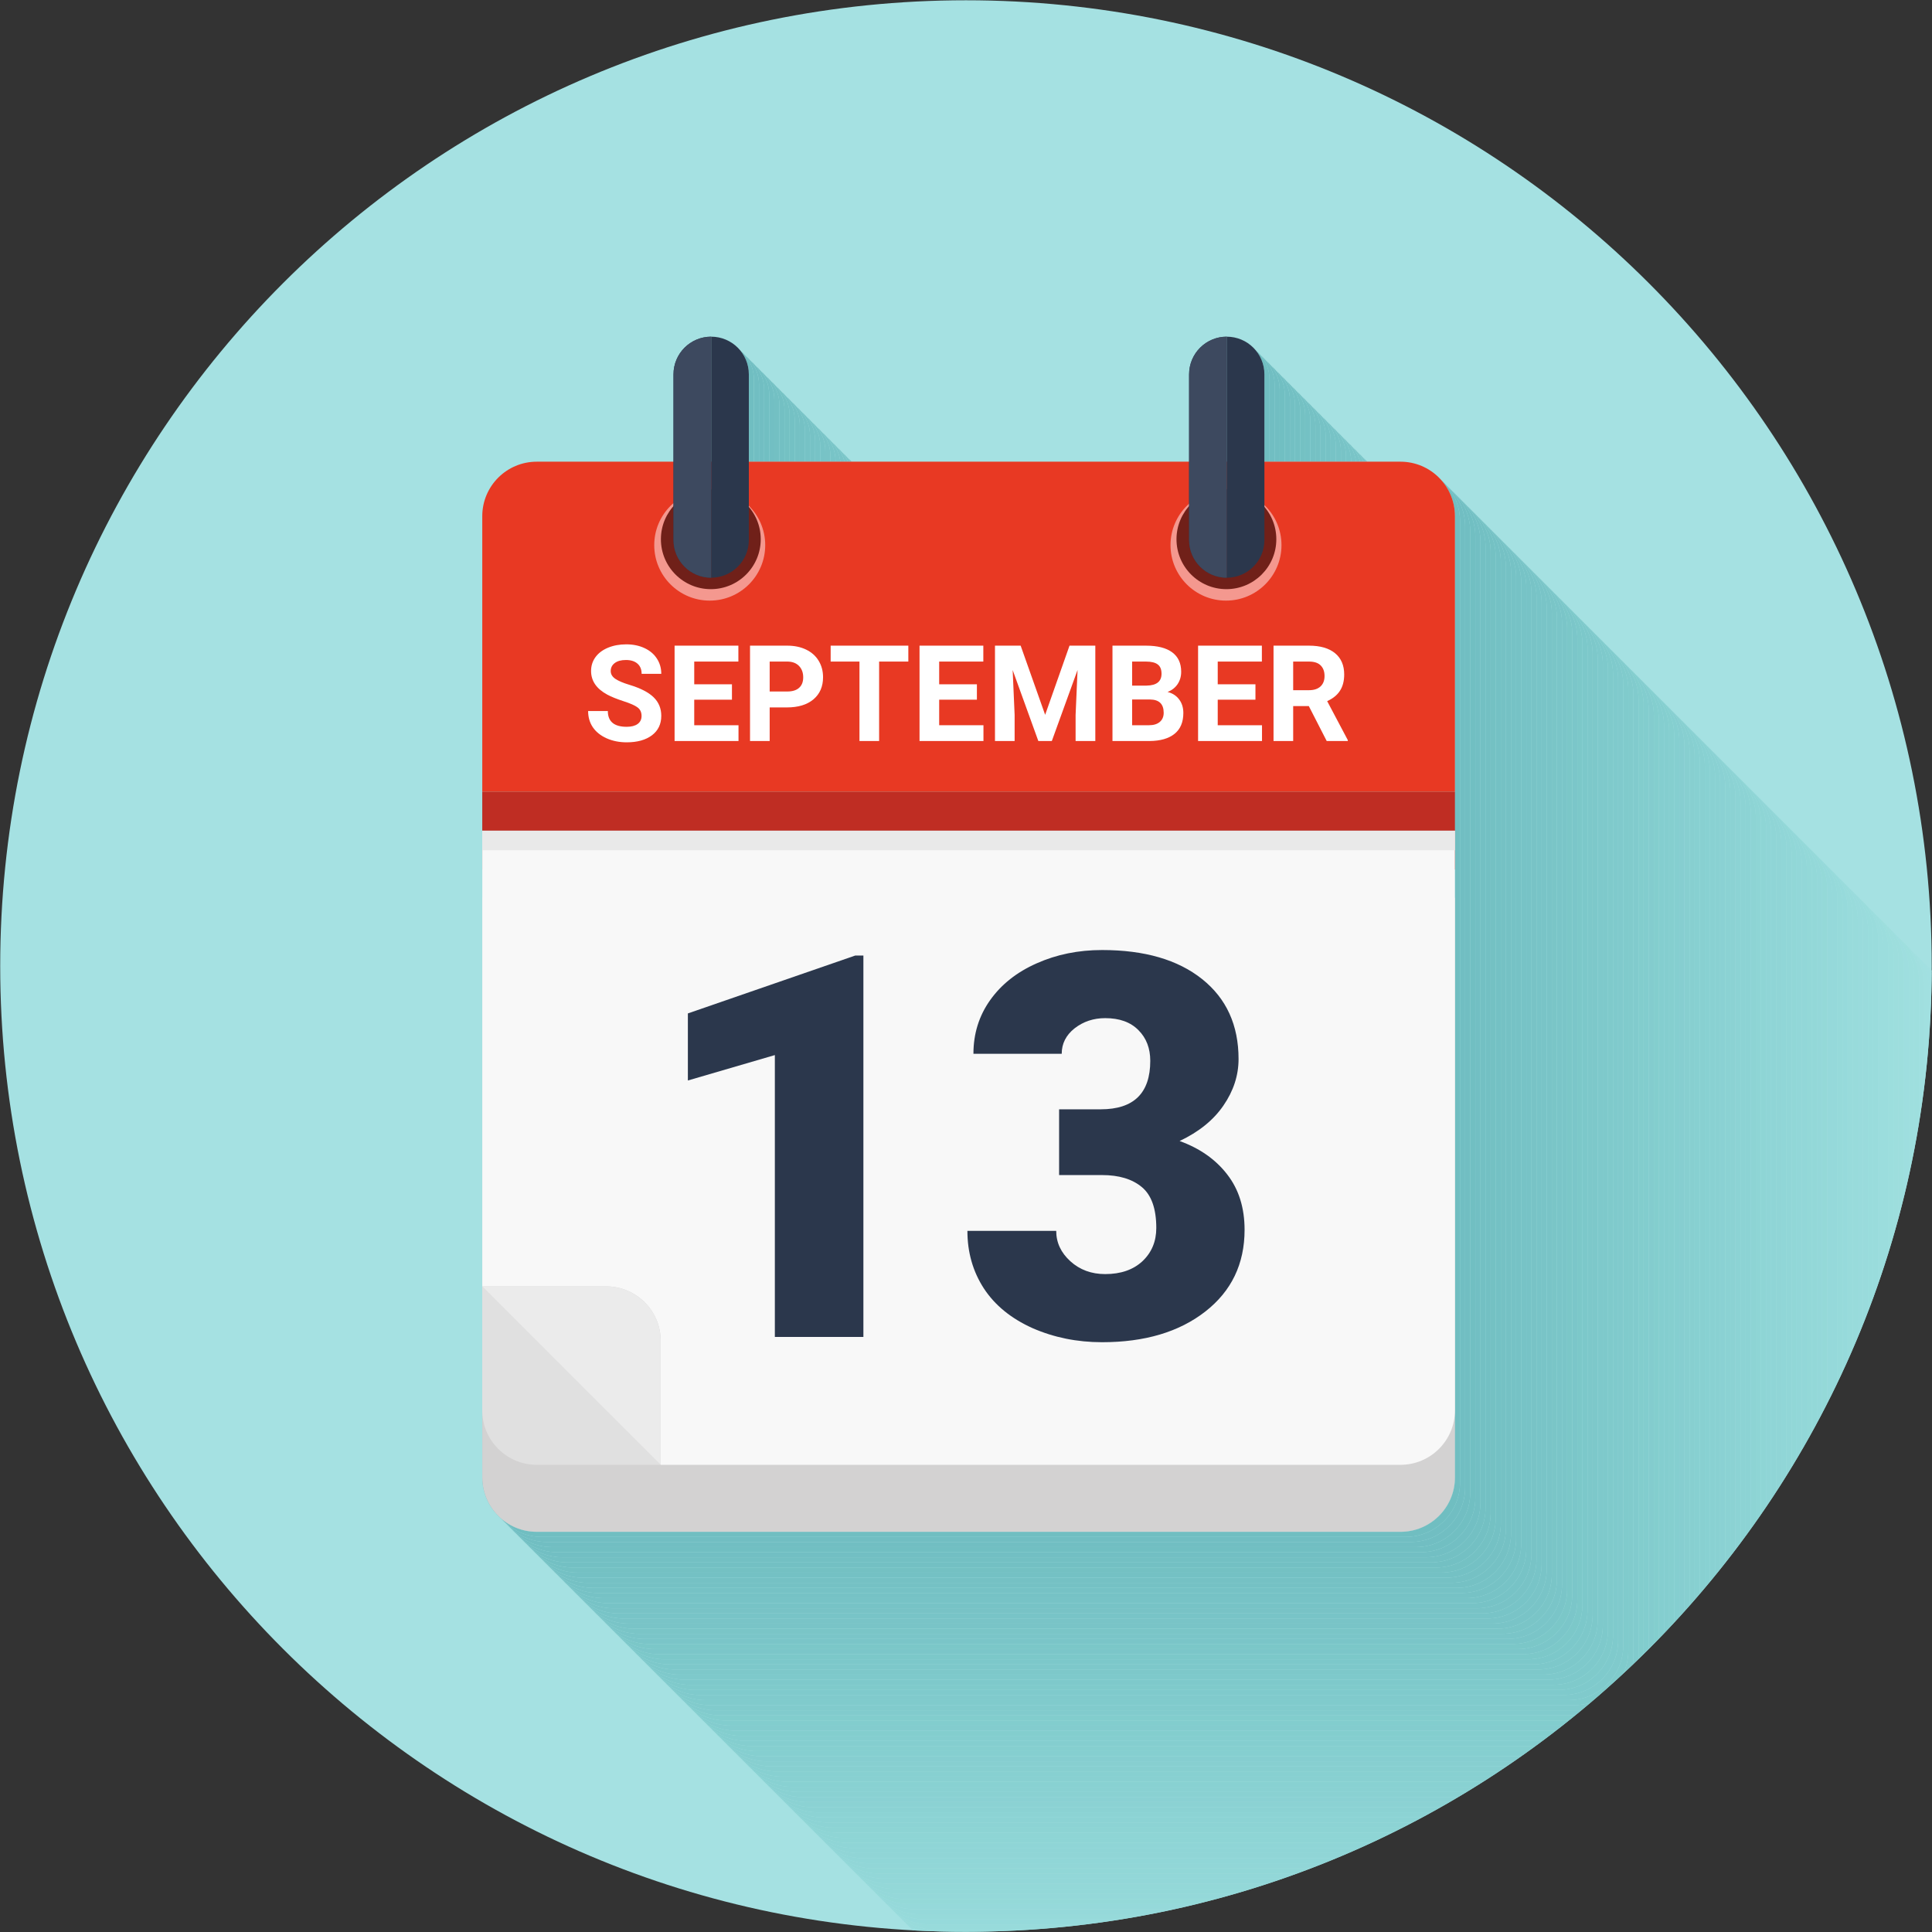 <?xml version="1.0" encoding="UTF-8" standalone="no"?>
<svg
   viewBox="0 0 960 960"
   height="96"
   width="96"
   version="1.1"
   id="svg2726"
   xmlns="http://www.w3.org/2000/svg"
   xmlns:svg="http://www.w3.org/2000/svg"
   xmlns:rdf="http://www.w3.org/1999/02/22-rdf-syntax-ns#"
   xmlns:cc="http://creativecommons.org/ns#"
   xmlns:dc="http://purl.org/dc/elements/1.1/">
  <rect x="0" y="0" width="960" height="960" fill="#333333" stroke="none"/>
  <defs
     id="defs6">
    <clipPath
       id="clipPath22"
       clipPathUnits="userSpaceOnUse">
      <path
         d="M 860,500 C 860,301.184 698.816,140 500,140 301.176,140 140,301.184 140,500 c 0,198.824 161.176,360 360,360 198.816,0 360,-161.176 360,-360"
         id="path2480" />
    </clipPath>
  </defs>
  <g
     transform="matrix(1.333,0,0,-1.333,413.333,546.667)"
     id="g2724">
    <g
       transform="translate(-450,-450)"
       clip-path="url(#clipPath22)"
       id="g2718">
      <path
         fill="#a5e1e2"
         d="m 20,39.199 h 960 v 960 H 20 Z"
         id="path2484" />
      <path
         fill="#a3e0e1"
         d="m 859.996,498.273 c -0.09,0.106 -0.183,0.211 -0.273,0.317 0.09,-0.078 0.183,-0.16 0.273,-0.242 0,-0.028 0,-0.051 0,-0.075"
         id="path2486" />
      <path
         fill="#a2e0e1"
         d="m 859.992,497.527 c -0.625,1.039 -1.34,2.02 -2.137,2.93 0.661,-0.582 1.286,-1.203 1.868,-1.867 0.09,-0.106 0.183,-0.211 0.273,-0.317 0,-0.253 -0.004,-0.492 -0.004,-0.746"
         id="path2488" />
      <path
         fill="#a2e0e1"
         d="m 859.969,495.301 c -0.86,2.637 -2.242,5.035 -4.028,7.074 0.68,-0.598 1.321,-1.238 1.914,-1.918 0.797,-0.91 1.512,-1.891 2.137,-2.93 -0.004,-0.742 -0.012,-1.492 -0.023,-2.226"
         id="path2490" />
      <path
         fill="#a1e0e1"
         d="m 859.063,473.82 v 17.078 c 0,5.133 -1.907,9.821 -5.043,13.399 0.679,-0.598 1.324,-1.238 1.921,-1.922 1.786,-2.039 3.168,-4.437 4.028,-7.074 -0.09,-7.227 -0.395,-14.367 -0.906,-21.481"
         id="path2492" />
      <path
         fill="#a1e0e0"
         d="m 857.168,454.629 v 38.168 c 0,5.117 -1.895,9.793 -5.02,13.367 0.665,-0.582 1.29,-1.207 1.872,-1.867 3.136,-3.578 5.043,-8.266 5.043,-13.399 V 473.82 c -0.461,-6.437 -1.098,-12.855 -1.895,-19.191"
         id="path2494" />
      <path
         fill="#a0dfdf"
         d="m 855.266,441.457 v 53.246 c 0,5.121 -1.899,9.801 -5.024,13.371 0.676,-0.594 1.317,-1.234 1.906,-1.91 3.125,-3.574 5.02,-8.25 5.02,-13.367 v -38.168 c -0.555,-4.426 -1.188,-8.801 -1.902,-13.172"
         id="path2496" />
      <path
         fill="#9edfde"
         d="m 853.359,430.82 v 65.782 c 0,5.132 -1.906,9.824 -5.046,13.398 0.687,-0.598 1.328,-1.242 1.929,-1.926 3.125,-3.57 5.024,-8.25 5.024,-13.371 v -53.246 c -0.586,-3.559 -1.219,-7.109 -1.907,-10.637"
         id="path2498" />
      <path
         fill="#9edfde"
         d="M 851.465,421.723 V 498.5 c 0,5.117 -1.895,9.797 -5.02,13.367 0.664,-0.582 1.285,-1.207 1.868,-1.867 3.14,-3.574 5.046,-8.266 5.046,-13.398 V 430.82 c -0.593,-3.043 -1.226,-6.086 -1.894,-9.097"
         id="path2500" />
      <path
         fill="#9ededf"
         d="m 849.563,413.586 v 86.82 c 0,5.121 -1.899,9.797 -5.024,13.371 0.676,-0.593 1.316,-1.234 1.906,-1.91 3.125,-3.57 5.02,-8.25 5.02,-13.367 v -76.777 c -0.606,-2.731 -1.238,-5.43 -1.902,-8.137"
         id="path2502" />
      <path
         fill="#9ddedd"
         d="m 847.656,406.195 v 96.11 c 0,5.133 -1.906,9.824 -5.047,13.398 0.688,-0.598 1.329,-1.242 1.93,-1.926 3.125,-3.574 5.024,-8.25 5.024,-13.371 v -86.82 c -0.61,-2.473 -1.247,-4.941 -1.907,-7.391"
         id="path2504" />
      <path
         fill="#9ddedd"
         d="m 845.762,399.426 v 104.777 c 0,5.117 -1.895,9.793 -5.02,13.367 0.664,-0.582 1.285,-1.207 1.867,-1.867 3.141,-3.574 5.047,-8.265 5.047,-13.398 v -96.11 c -0.609,-2.269 -1.238,-4.519 -1.894,-6.769"
         id="path2506" />
      <path
         fill="#9cdedd"
         d="m 843.855,393.086 v 113.023 c 0,5.121 -1.894,9.797 -5.019,13.371 0.676,-0.593 1.312,-1.234 1.906,-1.91 3.125,-3.574 5.02,-8.25 5.02,-13.367 v -102.765 -2.012 c -0.617,-2.121 -1.25,-4.238 -1.907,-6.34"
         id="path2508" />
      <path
         fill="#9bdddd"
         d="m 841.953,387.141 v 120.867 c 0,5.133 -1.906,9.824 -5.047,13.398 0.684,-0.597 1.328,-1.242 1.93,-1.926 3.125,-3.574 5.019,-8.25 5.019,-13.371 V 403.328 393.086 c -0.617,-1.992 -1.25,-3.969 -1.902,-5.945"
         id="path2510" />
      <path
         fill="#9bdddd"
         d="m 840.059,381.551 v 128.355 c 0,5.117 -1.895,9.793 -5.02,13.367 0.664,-0.582 1.285,-1.207 1.867,-1.867 3.141,-3.574 5.047,-8.265 5.047,-13.398 V 405.234 390.77 387.141 c -0.617,-1.871 -1.25,-3.735 -1.894,-5.59"
         id="path2512" />
      <path
         fill="#99dcdc"
         d="m 838.152,376.219 v 135.594 c 0,5.121 -1.894,9.796 -5.019,13.371 0.676,-0.594 1.312,-1.235 1.906,-1.911 3.125,-3.574 5.02,-8.25 5.02,-13.367 v -102.765 -14.465 -7.317 -3.808 c -0.621,-1.778 -1.258,-3.567 -1.907,-5.332"
         id="path2514" />
      <path
         fill="#99dcdc"
         d="m 836.25,371.141 v 142.57 c 0,5.133 -1.906,9.82 -5.047,13.398 0.684,-0.597 1.328,-1.242 1.93,-1.925 3.125,-3.575 5.019,-8.25 5.019,-13.371 v -102.782 -14.461 -7.312 -7.153 -3.886 c -0.621,-1.699 -1.254,-3.391 -1.902,-5.078"
         id="path2516" />
      <path
         fill="#99dbdc"
         d="m 480.703,140.508 c -0.18,0.012 -0.348,0.019 -0.527,0.027 -0.516,0.481 -1.004,0.985 -1.469,1.516 0.633,-0.555 1.297,-1.071 1.996,-1.543 m 353.652,225.797 v 7.101 10.512 7.148 7.313 14.453 102.777 c 0,5.121 -1.894,9.793 -5.019,13.368 0.664,-0.582 1.289,-1.207 1.867,-1.868 3.141,-3.578 5.047,-8.265 5.047,-13.398 v -102.773 -14.461 -7.317 -7.148 -10.508 -0.363 c -0.617,-1.618 -1.254,-3.235 -1.895,-4.836"
         id="path2518" />
      <path
         fill="#99dbdc"
         d="m 482.535,140.418 c -0.601,0.027 -1.234,0.059 -1.832,0.09 -0.699,0.472 -1.363,0.988 -1.996,1.543 -0.684,0.597 -1.324,1.238 -1.922,1.922 1.692,-1.485 3.633,-2.696 5.75,-3.555 m 349.914,221.223 v 13.664 10.508 7.148 7.312 14.461 102.782 c 0,5.121 -1.894,9.797 -5.019,13.371 0.675,-0.594 1.312,-1.235 1.906,-1.91 3.125,-3.575 5.019,-8.247 5.019,-13.368 v -102.777 -14.453 -7.313 -7.148 -10.512 -7.101 c -0.625,-1.563 -1.257,-3.114 -1.906,-4.664"
         id="path2520" />
      <path
         fill="#98dbdb"
         d="m 500,140 c -5.859,0 -11.672,0.141 -17.465,0.418 -2.117,0.859 -4.058,2.07 -5.75,3.555 -0.66,0.582 -1.281,1.203 -1.863,1.867 3.57,-3.125 8.246,-5.02 13.363,-5.02 h 36.211 C 516.406,140.277 508.227,140 500,140 m 330.547,217.156 v 20.051 10.508 7.148 7.317 14.461 102.773 c 0,5.133 -1.906,9.824 -5.047,13.399 0.684,-0.598 1.328,-1.243 1.93,-1.926 3.125,-3.574 5.019,-8.25 5.019,-13.371 v -102.782 -14.461 -7.312 -7.148 -10.508 -13.664 c -0.621,-1.496 -1.258,-2.996 -1.902,-4.485"
         id="path2522" />
      <path
         fill="#98dbdb"
         d="m 524.496,140.82 h -36.211 c -5.117,0 -9.793,1.895 -13.363,5.02 -0.68,0.594 -1.317,1.23 -1.91,1.906 3.57,-3.125 8.25,-5.019 13.371,-5.019 h 58.129 c -6.625,-0.821 -13.285,-1.454 -20.016,-1.907 m 304.156,212.035 v 26.254 10.508 7.153 7.312 14.453 102.778 c 0,5.117 -1.894,9.792 -5.019,13.367 0.664,-0.582 1.285,-1.207 1.867,-1.867 3.141,-3.575 5.047,-8.266 5.047,-13.399 v -102.773 -14.461 -7.317 -7.148 -10.508 -20.051 c -0.625,-1.441 -1.25,-2.863 -1.895,-4.301"
         id="path2524" />
      <path
         fill="#96dadb"
         d="m 544.512,142.727 h -58.129 c -5.121,0 -9.801,1.894 -13.371,5.019 -0.688,0.602 -1.328,1.246 -1.926,1.93 3.574,-3.141 8.262,-5.047 13.394,-5.047 h 73.403 c -4.434,-0.719 -8.887,-1.352 -13.371,-1.902 m 282.234,205.957 v 32.324 10.508 7.144 7.317 14.461 102.781 c 0,5.121 -1.894,9.797 -5.019,13.371 0.675,-0.594 1.316,-1.235 1.906,-1.91 3.125,-3.575 5.019,-8.25 5.019,-13.367 v -102.778 -14.453 -7.312 -7.153 -10.508 -26.254 c -0.625,-1.39 -1.261,-2.789 -1.906,-4.171"
         id="path2526" />
      <path
         fill="#96dada"
         d="M 557.883,144.629 H 484.48 c -5.132,0 -9.82,1.906 -13.394,5.047 -0.664,0.582 -1.285,1.203 -1.867,1.867 3.57,-3.125 8.246,-5.02 13.363,-5.02 h 85.992 c -3.539,-0.683 -7.117,-1.316 -10.691,-1.894 m 266.961,200.016 v 38.265 10.508 7.148 7.317 14.461 102.773 c 0,5.133 -1.906,9.821 -5.047,13.399 0.687,-0.598 1.332,-1.243 1.93,-1.926 3.125,-3.574 5.019,-8.25 5.019,-13.371 v -102.781 -14.461 -7.317 -7.144 -10.508 -32.324 c -0.625,-1.356 -1.258,-2.696 -1.902,-4.039"
         id="path2528" />
      <path
         fill="#95d9da"
         d="m 568.574,146.523 h -85.992 c -5.117,0 -9.793,1.895 -13.363,5.02 -0.68,0.59 -1.317,1.23 -1.91,1.906 3.57,-3.125 8.25,-5.019 13.371,-5.019 h 97.113 c -3.063,-0.676 -6.129,-1.309 -9.219,-1.907 M 822.949,340.75 v 44.066 10.504 7.153 7.312 14.453 102.778 c 0,5.121 -1.894,9.797 -5.019,13.367 0.664,-0.582 1.289,-1.207 1.867,-1.867 3.141,-3.578 5.047,-8.266 5.047,-13.399 v -102.773 -14.461 -7.317 -7.148 -10.508 -38.265 c -0.625,-1.305 -1.254,-2.602 -1.895,-3.895"
         id="path2530" />
      <path
         fill="#95d9da"
         d="M 577.793,148.43 H 480.68 c -5.121,0 -9.801,1.894 -13.371,5.019 -0.688,0.602 -1.329,1.242 -1.926,1.93 3.574,-3.141 8.262,-5.047 13.394,-5.047 H 585.98 c -2.718,-0.664 -5.445,-1.301 -8.187,-1.902 m 243.254,188.523 v 49.758 10.508 7.144 7.317 14.465 102.777 c 0,5.121 -1.899,9.805 -5.031,13.379 0.679,-0.598 1.32,-1.238 1.914,-1.918 3.125,-3.57 5.019,-8.246 5.019,-13.367 V 424.238 409.785 402.473 395.32 384.816 340.75 c -0.625,-1.262 -1.265,-2.543 -1.902,-3.797"
         id="path2532" />
      <path
         fill="#94d9d8"
         d="M 585.98,150.332 H 478.777 c -5.132,0 -9.82,1.906 -13.394,5.047 -0.664,0.582 -1.285,1.203 -1.867,1.867 3.57,-3.125 8.246,-5.019 13.363,-5.019 h 116.488 c -2.449,-0.657 -4.918,-1.289 -7.387,-1.895 m 233.161,182.93 v 55.351 10.508 7.149 7.316 14.461 102.773 c 0,5.129 -1.903,9.817 -5.039,13.391 0.679,-0.594 1.32,-1.234 1.914,-1.91 3.132,-3.574 5.031,-8.258 5.031,-13.379 v -102.777 -14.465 -7.317 -7.144 -10.508 -49.758 c -0.629,-1.234 -1.266,-2.465 -1.906,-3.691"
         id="path2534" />
      <path
         fill="#94d8d9"
         d="M 593.367,152.227 H 476.879 c -5.117,0 -9.793,1.894 -13.363,5.019 -0.68,0.594 -1.317,1.231 -1.911,1.906 3.571,-3.125 8.25,-5.019 13.372,-5.019 h 125.23 c -2.277,-0.66 -4.547,-1.293 -6.84,-1.906 m 223.879,177.468 v 60.825 10.503 7.153 7.312 14.453 102.778 c 0,5.121 -1.894,9.793 -5.019,13.367 0.664,-0.586 1.293,-1.211 1.875,-1.875 3.136,-3.574 5.039,-8.262 5.039,-13.391 v -102.773 -14.461 -7.316 -7.149 -10.508 -55.351 c -0.625,-1.196 -1.254,-2.379 -1.895,-3.567"
         id="path2536" />
      <path
         fill="#93d8d8"
         d="m 600.207,154.133 h -125.23 c -5.122,0 -9.801,1.894 -13.372,5.019 -0.683,0.602 -1.328,1.246 -1.925,1.93 3.574,-3.141 8.261,-5.047 13.394,-5.047 h 133.492 c -2.101,-0.652 -4.242,-1.293 -6.359,-1.902 m 215.137,172.066 v 66.211 10.512 7.144 7.317 14.465 102.769 c 0,5.129 -1.903,9.813 -5.035,13.387 0.679,-0.598 1.324,-1.238 1.918,-1.918 3.125,-3.574 5.019,-8.246 5.019,-13.367 v -102.778 -14.453 -7.312 -7.153 -10.503 -60.825 c -0.629,-1.172 -1.262,-2.336 -1.902,-3.496"
         id="path2538" />
      <path
         fill="#93d8d8"
         d="M 606.566,156.035 H 473.074 c -5.133,0 -9.82,1.906 -13.394,5.047 -0.664,0.578 -1.285,1.203 -1.867,1.863 3.57,-3.121 8.246,-5.015 13.363,-5.015 h 141.332 c -1.981,-0.653 -3.945,-1.278 -5.942,-1.895 m 206.879,166.778 v 71.503 10.508 7.149 7.312 14.465 102.773 c 0,5.122 -1.894,9.797 -5.023,13.368 0.672,-0.586 1.301,-1.215 1.887,-1.887 3.132,-3.574 5.035,-8.258 5.035,-13.387 v -102.769 -14.465 -7.317 -7.144 -10.512 -66.211 c -0.625,-1.129 -1.258,-2.261 -1.899,-3.386"
         id="path2540" />
      <path
         fill="#92d7d8"
         d="M 612.508,157.93 H 471.176 c -5.117,0 -9.793,1.894 -13.363,5.015 -0.68,0.598 -1.317,1.235 -1.911,1.91 3.571,-3.125 8.25,-5.019 13.371,-5.019 h 148.868 c -1.868,-0.648 -3.754,-1.289 -5.633,-1.906 m 199.035,161.562 v 76.731 10.507 7.149 7.312 14.454 102.777 c 0,5.125 -1.898,9.808 -5.031,13.383 0.679,-0.594 1.316,-1.235 1.91,-1.914 3.129,-3.571 5.023,-8.246 5.023,-13.368 v -102.773 -14.465 -7.312 -7.149 -10.508 -71.503 c -0.629,-1.114 -1.261,-2.211 -1.902,-3.321"
         id="path2542" />
      <path
         fill="#92d7d8"
         d="M 618.141,159.836 H 469.273 c -5.121,0 -9.8,1.894 -13.371,5.019 -0.683,0.598 -1.328,1.247 -1.929,1.93 3.578,-3.14 8.265,-5.047 13.398,-5.047 h 156.113 c -1.777,-0.648 -3.554,-1.281 -5.343,-1.902 m 191.5,156.418 v 81.859 10.508 7.152 7.313 14.465 102.769 c 0,5.129 -1.903,9.813 -5.036,13.387 0.676,-0.59 1.313,-1.227 1.907,-1.902 3.133,-3.575 5.031,-8.258 5.031,-13.383 v -102.777 -14.454 -7.312 -7.149 -10.507 -76.731 c -0.625,-1.074 -1.27,-2.168 -1.902,-3.238"
         id="path2544" />
      <path
         fill="#91d7d7"
         d="M 623.484,161.738 H 467.371 c -5.133,0 -9.82,1.907 -13.398,5.047 -0.66,0.582 -1.285,1.203 -1.864,1.867 3.571,-3.125 8.246,-5.019 13.364,-5.019 h 163.082 c -1.68,-0.641 -3.379,-1.278 -5.071,-1.895 m 184.258,151.367 v 86.915 10.507 7.149 7.312 14.465 102.774 c 0,5.121 -1.894,9.796 -5.023,13.371 0.672,-0.59 1.301,-1.219 1.886,-1.891 3.133,-3.574 5.036,-8.258 5.036,-13.387 v -102.769 -14.465 -7.313 -7.152 -10.508 -81.859 c -0.633,-1.063 -1.254,-2.098 -1.899,-3.149"
         id="path2546" />
      <path
         fill="#91d6d7"
         d="M 628.555,163.633 H 465.473 c -5.118,0 -9.793,1.894 -13.364,5.019 -0.679,0.59 -1.316,1.231 -1.91,1.907 3.571,-3.125 8.25,-5.024 13.371,-5.024 h 169.856 c -1.625,-0.648 -3.235,-1.277 -4.871,-1.902 M 805.84,310.012 v 91.914 10.508 7.136 7.325 14.453 102.777 c 0,5.125 -1.899,9.809 -5.031,13.383 0.679,-0.598 1.316,-1.235 1.91,-1.91 3.129,-3.575 5.023,-8.25 5.023,-13.371 v -102.774 -14.465 -7.312 -7.149 -10.507 -86.915 c -0.629,-1.035 -1.262,-2.07 -1.902,-3.093"
         id="path2548" />
      <path
         fill="#90d6d7"
         d="M 633.426,165.535 H 463.57 c -5.121,0 -9.8,1.899 -13.371,5.024 -0.679,0.593 -1.32,1.234 -1.914,1.914 3.574,-3.133 8.258,-5.032 13.387,-5.032 h 176.43 c -1.551,-0.644 -3.114,-1.281 -4.676,-1.906 m 170.508,141.449 v 96.832 10.508 7.153 7.312 14.465 102.769 c 0,5.133 -1.903,9.821 -5.039,13.395 0.679,-0.594 1.32,-1.234 1.914,-1.91 3.132,-3.574 5.031,-8.258 5.031,-13.383 v -102.777 -14.453 -7.325 -7.136 -10.508 -91.914 c -0.625,-1.008 -1.27,-2.028 -1.906,-3.028"
         id="path2550" />
      <path
         fill="#90d5d6"
         d="m 638.102,167.441 h -176.43 c -5.129,0 -9.813,1.899 -13.387,5.032 -0.672,0.59 -1.305,1.222 -1.894,1.894 3.574,-3.133 8.254,-5.031 13.379,-5.031 h 182.8 c -1.484,-0.641 -2.972,-1.273 -4.468,-1.895 m 163.941,136.598 v 101.684 10.507 7.149 7.312 14.465 102.774 c 0,5.105 -1.887,9.773 -5,13.343 0.656,-0.578 1.273,-1.199 1.852,-1.855 3.136,-3.574 5.039,-8.262 5.039,-13.395 v -102.769 -14.465 -7.312 -7.153 -10.508 -96.832 c -0.629,-0.992 -1.254,-1.961 -1.891,-2.945"
         id="path2552" />
      <path
         fill="#8fd5d6"
         d="m 642.57,169.336 h -182.8 c -5.125,0 -9.805,1.898 -13.379,5.031 -0.672,0.59 -1.309,1.227 -1.899,1.899 3.574,-3.129 8.254,-5.028 13.379,-5.028 h 189.031 c -1.433,-0.64 -2.886,-1.277 -4.332,-1.902 m 157.567,131.805 v 106.488 10.508 7.136 7.325 14.453 102.777 c 0,5.133 -1.903,9.82 -5.043,13.399 0.691,-0.61 1.344,-1.258 1.949,-1.954 3.113,-3.57 5,-8.238 5,-13.343 V 445.156 430.691 423.379 416.23 405.723 304.039 c -0.629,-0.965 -1.27,-1.937 -1.906,-2.898"
         id="path2554" />
      <path
         fill="#8fd5d6"
         d="M 646.902,171.238 H 457.871 c -5.125,0 -9.805,1.899 -13.379,5.028 -0.676,0.593 -1.316,1.23 -1.91,1.91 3.574,-3.133 8.258,-5.031 13.387,-5.031 h 195.117 c -1.387,-0.641 -2.789,-1.282 -4.184,-1.907 M 798.23,298.305 v 111.218 10.504 7.153 7.312 14.461 102.774 c 0,5.132 -1.902,9.82 -5.039,13.394 0.676,-0.59 1.309,-1.223 1.903,-1.894 3.14,-3.579 5.043,-8.266 5.043,-13.399 v -102.777 -14.453 -7.325 -7.136 -10.508 -106.488 c -0.629,-0.95 -1.266,-1.895 -1.907,-2.836"
         id="path2556" />
      <path
         fill="#8ed5d5"
         d="M 651.086,173.145 H 455.969 c -5.129,0 -9.813,1.898 -13.387,5.031 -0.672,0.59 -1.305,1.222 -1.894,1.894 3.574,-3.132 8.253,-5.031 13.378,-5.031 h 201.043 c -1.343,-0.644 -2.671,-1.269 -4.023,-1.894 m 145.254,122.39 v 115.891 10.508 7.148 7.316 14.461 102.774 c 0,5.109 -1.887,9.777 -5,13.344 0.656,-0.579 1.273,-1.2 1.851,-1.856 3.137,-3.574 5.039,-8.262 5.039,-13.394 V 448.953 434.492 427.18 420.027 409.523 298.305 c -0.625,-0.926 -1.257,-1.852 -1.89,-2.77"
         id="path2558" />
      <path
         fill="#8ed5d5"
         d="M 655.109,175.039 H 454.066 c -5.125,0 -9.804,1.899 -13.378,5.031 -0.676,0.59 -1.309,1.227 -1.899,1.899 3.574,-3.129 8.254,-5.028 13.379,-5.028 h 206.863 c -1.304,-0.64 -2.605,-1.273 -3.922,-1.902 m 139.325,117.77 v 120.519 10.512 7.137 7.324 14.453 102.777 c 0,5.133 -1.903,9.821 -5.043,13.399 0.691,-0.606 1.343,-1.258 1.949,-1.953 3.113,-3.567 5,-8.235 5,-13.344 v -102.774 -14.461 -7.316 -7.148 -10.508 -115.891 c -0.629,-0.91 -1.27,-1.824 -1.906,-2.726"
         id="path2560" />
      <path
         fill="#8dd4d4"
         d="M 659.031,176.941 H 452.168 c -5.125,0 -9.805,1.899 -13.379,5.028 -0.68,0.594 -1.316,1.23 -1.91,1.91 3.574,-3.133 8.258,-5.031 13.387,-5.031 h 212.57 c -1.254,-0.637 -2.539,-1.282 -3.805,-1.907 m 133.496,113.192 v 125.094 10.507 7.149 7.312 14.461 102.778 c 0,5.129 -1.902,9.816 -5.039,13.39 0.672,-0.59 1.309,-1.222 1.903,-1.894 3.14,-3.578 5.043,-8.266 5.043,-13.399 V 452.754 438.301 430.977 423.84 413.328 292.809 c -0.629,-0.895 -1.266,-1.789 -1.907,-2.676"
         id="path2562" />
      <path
         fill="#8cd3d4"
         d="m 662.836,178.848 h -212.57 c -5.129,0 -9.813,1.898 -13.387,5.031 -0.672,0.59 -1.305,1.223 -1.895,1.894 3.575,-3.132 8.254,-5.031 13.379,-5.031 h 218.149 c -1.227,-0.64 -2.442,-1.265 -3.676,-1.894 M 790.637,287.52 v 129.609 10.508 7.148 7.313 14.465 102.773 c 0,5.109 -1.887,9.773 -5,13.344 0.656,-0.578 1.273,-1.2 1.851,-1.856 3.137,-3.574 5.039,-8.261 5.039,-13.39 v -102.778 -14.461 -7.312 -7.149 -10.507 -125.094 c -0.629,-0.879 -1.254,-1.738 -1.89,-2.613"
         id="path2564" />
      <path
         fill="#8cd3d4"
         d="M 666.512,180.742 H 448.363 c -5.125,0 -9.804,1.899 -13.379,5.031 -0.675,0.594 -1.312,1.231 -1.906,1.907 3.574,-3.133 8.258,-5.032 13.387,-5.032 h 223.64 c -1.187,-0.64 -2.394,-1.281 -3.593,-1.906 M 788.73,284.945 v 134.086 10.512 7.137 7.324 14.453 102.777 c 0,5.133 -1.906,9.821 -5.046,13.399 0.695,-0.606 1.347,-1.262 1.953,-1.953 3.113,-3.571 5,-8.235 5,-13.344 V 456.563 442.098 434.785 427.637 417.129 287.52 c -0.633,-0.864 -1.266,-1.719 -1.907,-2.575"
         id="path2566" />
      <path
         fill="#8cd3d4"
         d="m 670.105,182.648 h -223.64 c -5.129,0 -9.813,1.899 -13.387,5.032 -0.672,0.59 -1.301,1.218 -1.89,1.89 3.574,-3.125 8.25,-5.019 13.375,-5.019 h 229.042 c -1.16,-0.641 -2.328,-1.278 -3.5,-1.903 m 116.719,99.766 v 138.516 10.508 7.148 7.312 14.461 102.778 c 0,5.129 -1.898,9.816 -5.039,13.39 0.676,-0.589 1.309,-1.222 1.899,-1.894 3.14,-3.578 5.046,-8.266 5.046,-13.399 V 458.457 444.004 436.68 429.543 419.031 284.945 c -0.625,-0.84 -1.269,-1.695 -1.906,-2.531"
         id="path2568" />
      <path
         fill="#8bd2d3"
         d="M 673.605,184.551 H 444.563 c -5.125,0 -9.801,1.894 -13.375,5.019 -0.676,0.594 -1.313,1.231 -1.907,1.907 3.574,-3.133 8.254,-5.032 13.379,-5.032 h 234.336 c -1.133,-0.64 -2.25,-1.265 -3.391,-1.894 m 111.329,95.39 v 142.891 10.508 7.148 7.317 14.461 102.773 c 0,5.109 -1.887,9.774 -5,13.344 0.656,-0.578 1.277,-1.199 1.851,-1.856 3.141,-3.574 5.039,-8.261 5.039,-13.39 V 460.359 445.898 438.586 431.438 420.93 282.414 c -0.625,-0.824 -1.258,-1.652 -1.89,-2.473"
         id="path2570" />
      <path
         fill="#8bd2d3"
         d="M 676.996,186.445 H 442.66 c -5.125,0 -9.805,1.899 -13.379,5.032 -0.676,0.593 -1.312,1.23 -1.906,1.906 3.574,-3.133 8.258,-5.031 13.387,-5.031 H 680.32 c -1.097,-0.637 -2.218,-1.282 -3.324,-1.907 m 106.031,91.059 v 147.23 10.508 7.141 7.324 14.453 102.778 c 0,5.132 -1.906,9.824 -5.047,13.398 0.696,-0.606 1.348,-1.258 1.954,-1.953 3.113,-3.57 5,-8.235 5,-13.344 V 462.266 447.805 440.488 433.34 422.832 279.941 c -0.637,-0.816 -1.266,-1.625 -1.907,-2.437"
         id="path2572" />
      <path
         fill="#8ad1d3"
         d="M 680.32,188.352 H 440.762 c -5.129,0 -9.813,1.898 -13.387,5.031 -0.66,0.582 -1.285,1.207 -1.867,1.867 3.566,-3.117 8.238,-5.008 13.347,-5.008 h 244.696 c -1.082,-0.64 -2.145,-1.262 -3.231,-1.89 m 100.801,86.753 v 151.528 10.508 7.144 7.317 14.464 102.774 c 0,5.129 -1.902,9.816 -5.039,13.39 0.676,-0.589 1.309,-1.222 1.898,-1.894 3.141,-3.574 5.047,-8.266 5.047,-13.398 v -102.778 -14.453 -7.324 -7.141 -10.508 -147.23 c -0.632,-0.805 -1.261,-1.598 -1.906,-2.399"
         id="path2574" />
      <path
         fill="#89d1d2"
         d="M 683.551,190.242 H 438.855 c -5.109,0 -9.781,1.891 -13.347,5.008 -0.692,0.605 -1.344,1.254 -1.945,1.945 3.574,-3.14 8.261,-5.047 13.394,-5.047 h 249.762 c -1.055,-0.64 -2.11,-1.273 -3.168,-1.906 m 95.676,82.52 v 155.773 10.508 7.148 7.317 14.461 102.773 c 0,5.11 -1.883,9.774 -4.997,13.344 0.657,-0.578 1.274,-1.199 1.852,-1.856 3.137,-3.574 5.039,-8.261 5.039,-13.39 v -102.774 -14.464 -7.317 -7.144 -10.508 -151.528 c -0.625,-0.781 -1.262,-1.57 -1.894,-2.343"
         id="path2576" />
      <path
         fill="#89d1d2"
         d="M 686.719,192.148 H 436.957 c -5.133,0 -9.82,1.907 -13.394,5.047 -0.672,0.586 -1.301,1.219 -1.891,1.891 3.574,-3.133 8.258,-5.031 13.387,-5.031 h 254.757 c -1.027,-0.641 -2.062,-1.278 -3.097,-1.907 m 90.605,78.293 v 159.997 10.507 7.141 7.312 14.465 102.778 c 0,5.132 -1.902,9.82 -5.047,13.398 0.696,-0.605 1.348,-1.258 1.953,-1.953 3.114,-3.57 4.997,-8.234 4.997,-13.344 v -102.773 -14.461 -7.317 -7.148 -10.508 -155.773 c -0.629,-0.778 -1.262,-1.547 -1.903,-2.321"
         id="path2578" />
      <path
         fill="#88d1d2"
         d="M 689.816,194.055 H 435.059 c -5.129,0 -9.813,1.898 -13.387,5.031 -0.66,0.582 -1.285,1.207 -1.867,1.867 3.566,-3.117 8.238,-5.008 13.347,-5.008 h 259.68 c -1.004,-0.632 -2.008,-1.265 -3.016,-1.89 m 85.606,74.109 v 164.172 10.508 7.144 7.317 14.465 102.773 c 0,5.129 -1.906,9.816 -5.043,13.391 0.676,-0.59 1.309,-1.223 1.898,-1.895 3.145,-3.578 5.047,-8.266 5.047,-13.398 v -102.778 -14.465 -7.312 -7.141 -10.507 -159.997 c -0.633,-0.761 -1.265,-1.519 -1.902,-2.277"
         id="path2580" />
      <path
         fill="#88d0d1"
         d="m 692.832,195.945 h -259.68 c -5.109,0 -9.781,1.891 -13.347,5.008 -0.692,0.602 -1.34,1.254 -1.946,1.942 3.575,-3.137 8.262,-5.043 13.395,-5.043 h 264.543 c -0.988,-0.641 -1.977,-1.274 -2.965,-1.907 m 80.691,69.989 v 168.304 10.508 7.149 7.316 14.461 102.773 c 0,5.11 -1.882,9.774 -4.996,13.344 0.657,-0.578 1.274,-1.199 1.852,-1.855 3.137,-3.575 5.043,-8.262 5.043,-13.391 V 471.77 457.305 449.988 442.844 432.336 268.164 c -0.625,-0.742 -1.266,-1.496 -1.899,-2.23"
         id="path2582" />
      <path
         fill="#87d0d1"
         d="M 695.797,197.852 H 431.254 c -5.133,0 -9.82,1.906 -13.395,5.043 -0.671,0.593 -1.304,1.226 -1.894,1.902 3.574,-3.137 8.262,-5.039 13.39,-5.039 h 269.34 c -0.957,-0.641 -1.933,-1.278 -2.898,-1.906 m 75.824,65.875 v 172.418 10.503 7.141 7.316 14.461 102.778 c 0,5.133 -1.902,9.824 -5.047,13.398 0.696,-0.605 1.348,-1.258 1.953,-1.953 3.114,-3.57 4.996,-8.234 4.996,-13.344 v -102.773 -14.461 -7.316 -7.149 -10.508 -168.304 c -0.632,-0.743 -1.257,-1.465 -1.902,-2.207"
         id="path2584" />
      <path
         fill="#87cfd0"
         d="m 698.695,199.758 h -269.34 c -5.128,0 -9.816,1.902 -13.39,5.039 -0.66,0.578 -1.277,1.195 -1.86,1.851 3.571,-3.113 8.239,-5 13.344,-5 h 274.074 c -0.941,-0.636 -1.875,-1.261 -2.828,-1.89 m 71.024,61.801 v 176.476 10.512 7.144 7.317 14.465 102.769 c 0,5.133 -1.906,9.821 -5.043,13.395 0.676,-0.59 1.308,-1.223 1.898,-1.895 3.145,-3.574 5.047,-8.265 5.047,-13.398 v -102.778 -14.461 -7.316 -7.141 -10.503 -172.418 c -0.629,-0.719 -1.269,-1.454 -1.902,-2.168"
         id="path2586" />
      <path
         fill="#87cfd0"
         d="M 701.523,201.648 H 427.449 c -5.105,0 -9.773,1.887 -13.344,5 -0.691,0.606 -1.343,1.258 -1.949,1.954 3.574,-3.141 8.262,-5.047 13.395,-5.047 h 278.758 c -0.918,-0.633 -1.86,-1.278 -2.786,-1.907 m 66.297,57.786 v 180.507 10.508 7.149 7.312 14.465 102.773 c 0,5.11 -1.882,9.778 -4.996,13.344 0.656,-0.578 1.274,-1.199 1.852,-1.855 3.137,-3.574 5.043,-8.262 5.043,-13.395 v -102.769 -14.465 -7.317 -7.144 -10.512 -176.476 c -0.637,-0.715 -1.258,-1.414 -1.899,-2.125"
         id="path2588" />
      <path
         fill="#86ced0"
         d="M 704.309,203.555 H 425.551 c -5.133,0 -9.821,1.906 -13.395,5.047 -0.672,0.589 -1.304,1.222 -1.894,1.898 3.574,-3.137 8.261,-5.039 13.39,-5.039 h 283.391 c -0.914,-0.645 -1.813,-1.273 -2.734,-1.906 m 61.609,53.777 v 184.516 10.504 7.14 7.317 14.461 102.777 c 0,5.133 -1.902,9.82 -5.043,13.398 0.691,-0.605 1.344,-1.257 1.949,-1.953 3.114,-3.566 4.996,-8.234 4.996,-13.344 V 479.375 464.91 457.598 450.449 439.941 259.434 c -0.629,-0.704 -1.265,-1.403 -1.902,-2.102"
         id="path2590" />
      <path
         fill="#85cfd0"
         d="M 707.043,205.461 H 423.652 c -5.129,0 -9.816,1.902 -13.39,5.039 -0.66,0.578 -1.282,1.195 -1.86,1.852 3.571,-3.114 8.239,-4.997 13.344,-4.997 h 287.957 c -0.887,-0.64 -1.769,-1.265 -2.66,-1.894 m 56.973,49.801 v 188.476 10.508 7.149 7.316 14.465 102.769 c 0,5.133 -1.907,9.821 -5.043,13.395 0.675,-0.59 1.308,-1.223 1.902,-1.895 3.141,-3.578 5.043,-8.265 5.043,-13.398 v -102.777 -14.461 -7.317 -7.14 -10.504 -184.516 c -0.629,-0.687 -1.27,-1.387 -1.902,-2.07"
         id="path2592" />
      <path
         fill="#85cfcf"
         d="M 709.703,207.355 H 421.746 c -5.105,0 -9.773,1.883 -13.344,4.997 -0.691,0.609 -1.343,1.257 -1.949,1.953 3.574,-3.145 8.262,-5.047 13.395,-5.047 h 292.484 c -0.863,-0.633 -1.758,-1.281 -2.629,-1.903 m 52.414,45.879 v 1.309 191.102 10.507 7.149 7.312 14.465 102.774 c 0,5.109 -1.887,9.781 -5.004,13.351 0.657,-0.582 1.282,-1.203 1.86,-1.863 3.136,-3.574 5.043,-8.262 5.043,-13.395 v -102.769 -14.465 -7.316 -7.149 -10.508 -188.476 c -0.629,-0.676 -1.266,-1.356 -1.899,-2.028"
         id="path2594" />
      <path
         fill="#84cecf"
         d="M 712.332,209.258 H 419.848 c -5.133,0 -9.821,1.902 -13.395,5.047 -0.672,0.59 -1.305,1.222 -1.894,1.898 3.574,-3.137 8.257,-5.043 13.39,-5.043 H 714.91 c -0.855,-0.637 -1.715,-1.269 -2.578,-1.902 m 47.883,41.972 v 5.208 191.113 10.508 7.136 7.317 14.461 102.777 c 0,5.129 -1.902,9.816 -5.039,13.391 0.687,-0.602 1.336,-1.25 1.937,-1.938 3.117,-3.57 5.004,-8.242 5.004,-13.351 v -102.774 -14.465 -7.312 -7.149 -10.507 -191.102 -1.309 c -0.629,-0.671 -1.265,-1.339 -1.902,-2.004"
         id="path2596" />
      <path
         fill="#84cecf"
         d="M 714.91,211.16 H 417.949 c -5.133,0 -9.816,1.906 -13.39,5.043 -0.661,0.578 -1.282,1.195 -1.86,1.852 3.571,-3.114 8.239,-4.996 13.348,-4.996 H 717.43 c -0.844,-0.641 -1.668,-1.262 -2.52,-1.899 m 43.403,38.094 v 9.086 191.101 10.508 7.153 7.312 14.465 102.769 c 0,5.133 -1.907,9.821 -5.043,13.395 0.675,-0.594 1.316,-1.227 1.906,-1.902 3.137,-3.575 5.039,-8.262 5.039,-13.391 v -102.777 -14.461 -7.317 -7.136 -10.508 -191.113 -5.208 c -0.629,-0.66 -1.27,-1.324 -1.902,-1.976"
         id="path2598" />
      <path
         fill="#83cece"
         d="M 717.43,213.059 H 416.047 c -5.109,0 -9.777,1.882 -13.348,4.996 -0.691,0.605 -1.344,1.258 -1.949,1.953 3.574,-3.145 8.262,-5.047 13.395,-5.047 h 305.773 c -0.82,-0.633 -1.66,-1.277 -2.488,-1.902 m 38.988,34.257 v 12.926 191.106 10.507 7.149 7.312 14.461 102.774 c 0,5.113 -1.891,9.785 -5.012,13.355 0.66,-0.578 1.282,-1.203 1.864,-1.863 3.136,-3.574 5.043,-8.262 5.043,-13.395 v -102.769 -14.465 -7.312 -7.153 -10.508 -191.101 -9.086 c -0.637,-0.656 -1.258,-1.289 -1.895,-1.938"
         id="path2600" />
      <path
         fill="#83ccce"
         d="M 719.918,214.961 H 414.145 c -5.133,0 -9.821,1.902 -13.395,5.047 -0.676,0.59 -1.305,1.222 -1.895,1.898 3.575,-3.136 8.258,-5.043 13.391,-5.043 h 310.113 c -0.812,-0.636 -1.621,-1.269 -2.441,-1.902 m 34.594,30.437 v 16.743 191.113 10.508 7.136 7.317 14.465 102.773 c 0,5.129 -1.903,9.813 -5.035,13.387 0.683,-0.602 1.328,-1.246 1.929,-1.934 3.121,-3.57 5.012,-8.242 5.012,-13.355 v -102.774 -14.461 -7.312 -7.149 -10.507 -191.106 -12.926 c -0.633,-0.64 -1.27,-1.281 -1.906,-1.918"
         id="path2602" />
      <path
         fill="#82cdce"
         d="M 722.359,216.863 H 412.246 c -5.133,0 -9.816,1.907 -13.391,5.043 -0.66,0.578 -1.281,1.196 -1.859,1.852 3.57,-3.113 8.238,-4.996 13.348,-4.996 H 724.75 c -0.793,-0.633 -1.594,-1.27 -2.391,-1.899 m 30.246,26.645 v 20.535 191.102 10.507 7.153 7.312 14.461 102.777 c 0,5.129 -1.902,9.817 -5.039,13.391 0.676,-0.594 1.317,-1.23 1.911,-1.906 3.132,-3.574 5.035,-8.258 5.035,-13.387 V 492.68 478.215 470.898 463.762 453.254 262.141 245.398 c -0.629,-0.628 -1.274,-1.265 -1.907,-1.89"
         id="path2604" />
      <path
         fill="#82cdcd"
         d="M 724.75,218.762 H 410.344 c -5.11,0 -9.778,1.883 -13.348,4.996 -0.691,0.605 -1.344,1.258 -1.949,1.953 3.574,-3.141 8.262,-5.047 13.394,-5.047 h 318.668 c -0.785,-0.641 -1.57,-1.269 -2.359,-1.902 m 25.965,22.894 v 24.282 191.113 10.508 7.148 7.313 14.46 102.774 c 0,5.113 -1.891,9.785 -5.012,13.355 0.66,-0.578 1.281,-1.203 1.863,-1.863 3.137,-3.574 5.039,-8.262 5.039,-13.391 v -102.777 -14.461 -7.312 -7.153 -10.507 -191.102 -20.535 c -0.632,-0.621 -1.253,-1.235 -1.89,-1.852"
         id="path2606" />
      <path
         fill="#81cbcd"
         d="M 727.109,220.664 H 408.441 c -5.132,0 -9.82,1.906 -13.394,5.047 -0.676,0.59 -1.309,1.223 -1.899,1.898 3.579,-3.136 8.262,-5.039 13.395,-5.039 h 321.965 c 0.316,0 0.633,0.004 0.945,0.02 -0.777,-0.645 -1.558,-1.285 -2.344,-1.926 m 21.434,18.902 c 0.176,1.075 0.266,2.18 0.266,3.305 v 24.973 191.109 10.512 7.137 7.316 14.465 102.773 c 0,5.129 -1.899,9.813 -5.032,13.387 0.684,-0.602 1.328,-1.246 1.926,-1.934 3.121,-3.57 5.012,-8.242 5.012,-13.355 V 496.48 482.02 474.707 467.559 457.051 265.938 241.656 c -0.719,-0.695 -1.449,-1.398 -2.172,-2.09"
         id="path2608" />
      <path
         fill="#81cbcc"
         d="M 728.508,222.57 H 406.543 c -5.133,0 -9.816,1.903 -13.395,5.039 -0.656,0.579 -1.277,1.196 -1.851,1.852 3.566,-3.113 8.234,-4.996 13.344,-4.996 h 321.961 c 2.183,0 4.289,0.344 6.257,0.98 -1.121,-0.953 -2.269,-1.914 -3.406,-2.855 -0.312,-0.016 -0.629,-0.02 -0.945,-0.02 m 16.539,13.703 c 1.191,2.586 1.855,5.465 1.855,8.5 v 24.973 191.106 10.503 7.153 7.312 14.461 102.778 c 0,5.132 -1.902,9.82 -5.043,13.394 0.68,-0.594 1.321,-1.234 1.918,-1.91 3.133,-3.574 5.032,-8.258 5.032,-13.387 v -102.773 -14.465 -7.316 -7.137 -10.512 -191.109 -24.973 c 0,-1.125 -0.09,-2.23 -0.266,-3.305 -1.164,-1.113 -2.32,-2.199 -3.496,-3.293"
         id="path2610" />
      <path
         fill="#80cbcc"
         d="M 726.602,224.465 H 404.641 c -5.11,0 -9.778,1.883 -13.344,4.996 -0.695,0.605 -1.348,1.258 -1.953,1.949 3.574,-3.14 8.261,-5.043 13.394,-5.043 h 321.957 c 11.223,0 20.317,9.094 20.317,20.313 v 24.961 191.113 10.508 7.148 7.317 14.457 102.773 c 0,5.117 -1.895,9.793 -5.02,13.363 0.66,-0.582 1.285,-1.203 1.867,-1.867 3.141,-3.574 5.043,-8.262 5.043,-13.394 V 500.281 485.82 478.508 471.355 460.852 269.746 244.773 c 0,-3.035 -0.664,-5.914 -1.855,-8.5 -3.981,-3.699 -8.043,-7.308 -12.188,-10.828 -1.968,-0.636 -4.074,-0.98 -6.257,-0.98"
         id="path2612" />
      <path
         fill="#80cacc"
         d="M 724.695,226.367 H 402.738 c -5.133,0 -9.82,1.903 -13.394,5.043 -0.672,0.594 -1.309,1.227 -1.899,1.903 3.578,-3.137 8.266,-5.043 13.395,-5.043 h 321.965 c 11.211,0 20.3,9.093 20.3,20.304 v 24.973 191.109 10.512 7.137 7.312 14.465 102.777 c 0,5.121 -1.894,9.801 -5.023,13.371 0.68,-0.593 1.316,-1.23 1.91,-1.91 3.125,-3.57 5.02,-8.246 5.02,-13.363 V 502.184 487.727 480.41 473.262 462.754 271.641 246.68 c 0,-11.219 -9.094,-20.313 -20.317,-20.313"
         id="path2614" />
      <path
         fill="#7fcacc"
         d="M 722.805,228.27 H 400.84 c -5.129,0 -9.817,1.906 -13.395,5.043 -0.656,0.578 -1.277,1.199 -1.855,1.855 3.57,-3.113 8.238,-5 13.351,-5 h 321.957 c 11.211,0 20.301,9.09 20.301,20.312 v 24.969 191.106 10.508 7.148 7.312 14.461 102.778 c 0,5.133 -1.902,9.82 -5.043,13.398 0.684,-0.601 1.328,-1.242 1.926,-1.93 3.129,-3.57 5.023,-8.25 5.023,-13.371 v -102.777 -14.465 -7.312 -7.137 -10.512 -191.109 -24.973 c 0,-11.211 -9.089,-20.304 -20.3,-20.304"
         id="path2616" />
      <path
         fill="#7fcacb"
         d="M 720.898,230.168 H 398.941 c -5.113,0 -9.781,1.887 -13.351,5 -0.692,0.605 -1.344,1.254 -1.949,1.945 3.578,-3.14 8.261,-5.043 13.394,-5.043 h 321.957 c 11.223,0 20.317,9.09 20.317,20.313 v 24.961 191.113 10.508 7.148 7.309 14.465 102.773 c 0,5.117 -1.895,9.793 -5.02,13.363 0.66,-0.582 1.285,-1.203 1.867,-1.863 3.141,-3.578 5.043,-8.265 5.043,-13.398 V 505.984 491.523 484.211 477.063 466.555 275.449 250.48 c 0,-11.222 -9.09,-20.312 -20.301,-20.312"
         id="path2618" />
      <path
         fill="#7ec9cb"
         d="M 718.992,232.07 H 397.035 c -5.133,0 -9.816,1.903 -13.394,5.043 -0.672,0.59 -1.305,1.227 -1.899,1.903 3.578,-3.137 8.262,-5.039 13.395,-5.039 h 321.965 c 11.211,0 20.3,9.089 20.3,20.3 v 24.969 191.106 10.515 7.141 7.32 14.457 102.778 c 0,5.121 -1.894,9.8 -5.023,13.371 0.68,-0.594 1.316,-1.231 1.91,-1.911 3.125,-3.57 5.02,-8.246 5.02,-13.363 v -102.773 -14.465 -7.309 -7.148 -10.508 -191.113 -24.961 c 0,-11.223 -9.094,-20.313 -20.317,-20.313"
         id="path2620" />
      <path
         fill="#7ec9cb"
         d="M 717.102,233.977 H 395.137 c -5.133,0 -9.817,1.902 -13.395,5.039 -0.656,0.578 -1.277,1.199 -1.855,1.855 3.57,-3.113 8.238,-5.004 13.351,-5.004 h 321.957 c 11.211,0 20.301,9.094 20.301,20.317 v 24.968 191.106 10.508 7.144 7.317 14.461 102.777 c 0,5.133 -1.902,9.82 -5.043,13.394 0.684,-0.597 1.328,-1.242 1.926,-1.925 3.129,-3.571 5.023,-8.25 5.023,-13.371 v -102.778 -14.457 -7.32 -7.141 -10.515 -191.106 -24.969 c 0,-11.211 -9.089,-20.3 -20.3,-20.3"
         id="path2622" />
      <path
         fill="#7dc8ca"
         d="M 715.195,235.867 H 393.238 c -5.113,0 -9.781,1.891 -13.351,5.004 -0.692,0.606 -1.344,1.254 -1.946,1.945 3.575,-3.14 8.262,-5.043 13.391,-5.043 h 321.961 c 11.219,0 20.312,9.09 20.312,20.313 v 24.961 191.113 10.508 7.145 7.312 14.465 102.773 c 0,5.117 -1.894,9.793 -5.019,13.364 0.66,-0.582 1.285,-1.204 1.867,-1.868 3.141,-3.574 5.043,-8.261 5.043,-13.394 V 511.688 497.227 489.91 482.766 472.258 281.152 256.184 c 0,-11.223 -9.09,-20.317 -20.301,-20.317"
         id="path2624" />
      <path
         fill="#7dc8ca"
         d="M 713.293,237.773 H 391.332 c -5.129,0 -9.816,1.903 -13.391,5.043 -0.675,0.59 -1.308,1.227 -1.902,1.903 3.578,-3.137 8.262,-5.039 13.395,-5.039 h 321.961 c 11.21,0 20.304,9.09 20.304,20.3 v 24.969 191.106 10.515 7.145 7.316 14.457 102.778 c 0,5.121 -1.894,9.8 -5.023,13.371 0.679,-0.594 1.316,-1.231 1.91,-1.91 3.125,-3.571 5.019,-8.247 5.019,-13.364 V 513.59 499.125 491.813 484.668 474.16 283.047 258.086 c 0,-11.223 -9.093,-20.313 -20.312,-20.313"
         id="path2626" />
      <path
         fill="#7cc8ca"
         d="M 711.395,239.68 H 389.434 c -5.133,0 -9.817,1.902 -13.395,5.039 -0.66,0.582 -1.281,1.203 -1.863,1.863 3.57,-3.121 8.242,-5.012 13.359,-5.012 h 321.957 c 11.211,0 20.305,9.094 20.305,20.317 v 24.968 191.106 10.508 7.144 7.317 14.465 102.773 c 0,5.133 -1.906,9.82 -5.051,13.398 0.688,-0.601 1.332,-1.246 1.93,-1.929 3.129,-3.571 5.023,-8.25 5.023,-13.371 V 515.488 501.031 493.715 486.57 476.055 284.949 259.98 c 0,-11.21 -9.094,-20.3 -20.304,-20.3"
         id="path2628" />
      <path
         fill="#7cc8c9"
         d="M 709.492,241.57 H 387.535 c -5.117,0 -9.789,1.891 -13.359,5.012 -0.684,0.598 -1.328,1.242 -1.93,1.926 3.574,-3.133 8.258,-5.031 13.383,-5.031 H 707.59 c 11.219,0 20.308,9.089 20.308,20.312 v 24.961 191.113 10.508 7.145 7.312 14.465 102.773 c 0,5.118 -1.89,9.793 -5.015,13.364 0.66,-0.582 1.285,-1.203 1.863,-1.864 3.145,-3.578 5.051,-8.265 5.051,-13.398 V 517.395 502.93 495.613 488.469 477.961 286.855 261.887 c 0,-11.223 -9.094,-20.317 -20.305,-20.317"
         id="path2630" />
      <path
         fill="#7bc6c9"
         d="M 707.59,243.477 H 385.629 c -5.125,0 -9.809,1.898 -13.383,5.031 -0.676,0.597 -1.312,1.234 -1.906,1.914 3.574,-3.137 8.262,-5.039 13.39,-5.039 h 321.961 c 11.211,0 20.305,9.09 20.305,20.301 v 24.968 191.106 10.512 7.148 7.316 14.457 102.778 c 0,5.121 -1.894,9.801 -5.023,13.375 0.679,-0.598 1.316,-1.235 1.91,-1.914 3.125,-3.571 5.015,-8.246 5.015,-13.364 V 519.293 504.828 497.516 490.371 479.863 288.75 263.789 c 0,-11.223 -9.089,-20.312 -20.308,-20.312"
         id="path2632" />
      <path
         fill="#7bc7c8"
         d="M 705.691,245.383 H 383.73 c -5.128,0 -9.816,1.902 -13.39,5.039 -0.664,0.582 -1.285,1.203 -1.867,1.863 3.57,-3.117 8.242,-5.008 13.359,-5.008 h 321.957 c 11.211,0 20.305,9.09 20.305,20.313 v 24.969 191.101 10.512 7.144 7.317 14.465 102.769 c 0,5.137 -1.906,9.824 -5.047,13.399 0.683,-0.598 1.328,-1.239 1.926,-1.922 3.129,-3.574 5.023,-8.254 5.023,-13.375 V 521.191 506.734 499.418 492.27 481.758 290.652 265.684 c 0,-11.211 -9.094,-20.301 -20.305,-20.301"
         id="path2634" />
      <path
         fill="#7ac5c8"
         d="M 703.789,247.277 H 381.832 c -5.117,0 -9.789,1.891 -13.359,5.008 -0.684,0.598 -1.328,1.242 -1.926,1.926 3.57,-3.133 8.254,-5.031 13.379,-5.031 h 321.961 c 11.218,0 20.308,9.09 20.308,20.312 v 24.961 191.113 10.508 7.145 7.312 14.465 102.774 c 0,5.117 -1.89,9.793 -5.015,13.363 0.66,-0.582 1.285,-1.203 1.867,-1.867 3.141,-3.575 5.047,-8.262 5.047,-13.399 V 523.098 508.633 501.316 494.172 483.66 292.559 267.59 c 0,-11.223 -9.094,-20.313 -20.305,-20.313 M 649.586,688 h -0.496 c -0.34,0.551 -0.715,1.074 -1.125,1.57 0.578,-0.48 1.121,-1.004 1.621,-1.57 m -192.188,0 h -0.5 c -0.339,0.551 -0.718,1.078 -1.132,1.578 0.586,-0.48 1.132,-1.012 1.632,-1.578"
         id="path2636" />
      <path
         fill="#7ac5c8"
         d="M 701.887,249.18 H 379.926 c -5.125,0 -9.809,1.898 -13.379,5.031 -0.68,0.598 -1.317,1.234 -1.91,1.914 3.574,-3.137 8.261,-5.039 13.39,-5.039 h 321.961 c 11.211,0 20.305,9.09 20.305,20.301 v 24.968 191.106 10.512 7.148 7.317 14.457 102.777 c 0,5.121 -1.895,9.801 -5.023,13.371 0.679,-0.594 1.316,-1.23 1.91,-1.91 3.125,-3.57 5.015,-8.246 5.015,-13.363 v -102.774 -14.465 -7.312 -7.145 -10.508 -191.113 -24.961 c 0,-11.222 -9.09,-20.312 -20.308,-20.312 M 649.09,688 h -0.922 c -0.535,1.262 -1.246,2.43 -2.109,3.473 0.695,-0.571 1.332,-1.207 1.906,-1.903 0.41,-0.496 0.785,-1.019 1.125,-1.57 m -192.192,0 h -0.918 c -0.531,1.258 -1.242,2.426 -2.101,3.465 0.687,-0.567 1.32,-1.199 1.887,-1.887 0.414,-0.5 0.793,-1.027 1.132,-1.578"
         id="path2638" />
      <path
         fill="#7ac5c7"
         d="M 699.988,251.086 H 378.027 c -5.129,0 -9.816,1.902 -13.39,5.039 -0.664,0.582 -1.285,1.203 -1.867,1.863 3.57,-3.121 8.242,-5.008 13.359,-5.008 h 321.957 c 11.211,0 20.305,9.09 20.305,20.313 v 24.969 191.101 10.508 7.152 7.313 14.465 102.769 c 0,5.137 -1.907,9.825 -5.047,13.403 0.683,-0.598 1.328,-1.243 1.926,-1.93 3.128,-3.57 5.023,-8.25 5.023,-13.371 v -102.777 -14.457 -7.317 -7.148 -10.512 -191.106 -24.968 c 0,-11.211 -9.094,-20.301 -20.305,-20.301 M 648.168,688 h -1.258 c -0.523,2 -1.472,3.824 -2.75,5.375 0.692,-0.574 1.328,-1.207 1.899,-1.902 0.863,-1.043 1.574,-2.211 2.109,-3.473 m -192.188,0 h -1.253 c -0.524,1.996 -1.473,3.82 -2.75,5.371 0.695,-0.574 1.332,-1.211 1.902,-1.906 0.859,-1.039 1.57,-2.207 2.101,-3.465"
         id="path2640" />
      <path
         fill="#79c4c7"
         d="M 698.086,252.98 H 376.129 c -5.117,0 -9.789,1.887 -13.359,5.008 -0.684,0.598 -1.329,1.242 -1.93,1.93 3.574,-3.137 8.258,-5.035 13.383,-5.035 h 321.961 c 11.218,0 20.308,9.094 20.308,20.312 v 24.961 191.114 10.507 7.145 7.312 14.465 102.774 c 0,5.117 -1.89,9.793 -5.015,13.363 0.66,-0.582 1.285,-1.203 1.867,-1.863 3.14,-3.578 5.047,-8.266 5.047,-13.403 v -102.769 -14.465 -7.313 -7.152 -10.508 -191.101 -24.969 c 0,-11.223 -9.094,-20.313 -20.305,-20.313 M 646.91,688 h -1.539 c -0.32,2.746 -1.437,5.25 -3.109,7.273 0.687,-0.57 1.328,-1.207 1.898,-1.898 1.278,-1.551 2.227,-3.375 2.75,-5.375 m -192.183,0 h -1.547 c -0.325,2.75 -1.442,5.258 -3.121,7.285 0.699,-0.574 1.343,-1.215 1.918,-1.914 1.277,-1.551 2.226,-3.375 2.75,-5.371"
         id="path2642" />
      <path
         fill="#79c4c7"
         d="M 696.184,254.883 H 374.223 c -5.125,0 -9.809,1.898 -13.383,5.035 -0.676,0.594 -1.313,1.23 -1.906,1.91 3.574,-3.137 8.257,-5.043 13.39,-5.043 h 321.961 c 11.211,0 20.305,9.094 20.305,20.305 v 24.973 191.105 10.508 7.144 7.321 14.457 102.777 c 0,5.121 -1.895,9.801 -5.024,13.375 0.68,-0.598 1.317,-1.234 1.911,-1.914 3.125,-3.57 5.015,-8.246 5.015,-13.363 V 530.699 516.234 508.922 501.777 491.27 300.156 275.195 c 0,-11.218 -9.09,-20.312 -20.308,-20.312 M 645.371,688 h -1.808 v 0.246 c 0,3.387 -1.2,6.496 -3.196,8.922 0.688,-0.57 1.324,-1.203 1.895,-1.895 1.672,-2.023 2.789,-4.527 3.109,-7.273 m -192.191,0 h -1.801 v 0.246 c 0,3.387 -1.203,6.496 -3.199,8.922 0.683,-0.566 1.312,-1.195 1.879,-1.883 1.679,-2.027 2.796,-4.535 3.121,-7.285"
         id="path2644" />
      <path
         fill="#78c4c7"
         d="M 694.285,256.785 H 372.324 c -5.133,0 -9.816,1.906 -13.39,5.043 -0.664,0.578 -1.286,1.203 -1.868,1.863 3.571,-3.121 8.243,-5.007 13.36,-5.007 h 321.957 c 11.211,0 20.301,9.089 20.301,20.308 v 24.973 191.101 10.508 7.153 7.312 14.465 102.773 c 0,5.133 -1.903,9.821 -5.043,13.399 0.683,-0.602 1.328,-1.242 1.925,-1.926 3.129,-3.574 5.024,-8.254 5.024,-13.375 V 532.598 518.141 510.82 503.676 493.168 302.063 277.09 c 0,-11.211 -9.094,-20.305 -20.305,-20.305 M 643.563,688 h -1.903 v 2.145 c 0,3.402 -1.207,6.515 -3.215,8.945 0.703,-0.578 1.344,-1.223 1.922,-1.922 1.996,-2.426 3.196,-5.535 3.196,-8.922 V 688 m -192.184,0 h -1.902 v 2.145 c 0,3.39 -1.204,6.503 -3.204,8.929 0.696,-0.574 1.332,-1.211 1.907,-1.906 1.996,-2.426 3.199,-5.535 3.199,-8.922 V 688"
         id="path2646" />
      <path
         fill="#78c3c6"
         d="M 692.383,258.684 H 370.426 c -5.117,0 -9.789,1.886 -13.36,5.007 -0.683,0.598 -1.328,1.243 -1.925,1.922 3.574,-3.129 8.254,-5.027 13.379,-5.027 h 321.96 c 11.219,0 20.313,9.094 20.313,20.305 v 24.968 191.114 10.507 7.145 7.313 14.464 102.774 c 0,5.117 -1.895,9.793 -5.02,13.363 0.661,-0.578 1.286,-1.203 1.868,-1.863 3.14,-3.578 5.043,-8.266 5.043,-13.399 v -102.773 -14.465 -7.312 -7.153 -10.508 -191.101 -24.973 c 0,-11.219 -9.09,-20.308 -20.301,-20.308 M 641.66,688 h -1.894 v 4.047 c 0,3.391 -1.203,6.504 -3.207,8.93 0.687,-0.567 1.32,-1.2 1.886,-1.887 2.008,-2.43 3.215,-5.543 3.215,-8.945 V 688 m -192.183,0 h -1.903 v 4.047 c 0,3.398 -1.207,6.516 -3.219,8.941 0.7,-0.574 1.344,-1.215 1.918,-1.914 2,-2.426 3.204,-5.539 3.204,-8.929 V 688"
         id="path2648" />
      <path
         fill="#77c3c6"
         d="M 690.48,260.586 H 368.52 c -5.125,0 -9.805,1.898 -13.379,5.027 -0.68,0.598 -1.321,1.242 -1.918,1.922 3.574,-3.14 8.265,-5.047 13.398,-5.047 h 321.965 c 11.211,0 20.301,9.094 20.301,20.305 v 24.973 191.105 10.508 7.144 7.321 14.457 102.777 c 0,5.121 -1.895,9.801 -5.024,13.371 0.68,-0.594 1.317,-1.23 1.91,-1.91 3.125,-3.57 5.02,-8.246 5.02,-13.363 V 536.402 521.938 514.625 507.48 496.973 305.859 280.891 c 0,-11.211 -9.094,-20.305 -20.313,-20.305 M 639.766,688 h -1.907 v 5.949 c 0,3.387 -1.199,6.496 -3.195,8.922 0.688,-0.57 1.324,-1.203 1.895,-1.894 2.004,-2.426 3.207,-5.539 3.207,-8.93 V 688 m -192.192,0 h -1.898 v 5.949 c 0,3.387 -1.203,6.496 -3.203,8.922 0.687,-0.566 1.316,-1.195 1.882,-1.883 2.012,-2.425 3.219,-5.543 3.219,-8.941 V 688"
         id="path2650" />
      <path
         fill="#77c3c6"
         d="M 688.586,262.488 H 366.621 c -5.133,0 -9.824,1.907 -13.398,5.047 -0.66,0.582 -1.285,1.207 -1.868,1.867 3.575,-3.125 8.25,-5.015 13.368,-5.015 H 686.68 c 11.211,0 20.3,9.09 20.3,20.308 v 24.973 191.105 10.504 7.153 7.312 14.461 102.774 c 0,5.136 -1.902,9.824 -5.042,13.402 0.683,-0.602 1.328,-1.246 1.925,-1.93 3.129,-3.57 5.024,-8.25 5.024,-13.371 v -102.777 -14.457 -7.321 -7.144 -10.508 -191.105 -24.973 c 0,-11.211 -9.09,-20.305 -20.301,-20.305 M 637.859,688 h -1.902 v 7.852 c 0,3.398 -1.207,6.511 -3.215,8.941 0.703,-0.578 1.344,-1.223 1.922,-1.922 1.996,-2.426 3.195,-5.535 3.195,-8.922 V 688 m -192.183,0 h -1.903 v 7.852 c 0,3.39 -1.199,6.5 -3.203,8.925 0.696,-0.574 1.332,-1.211 1.903,-1.906 2,-2.426 3.203,-5.535 3.203,-8.922 V 688"
         id="path2652" />
      <path
         fill="#76c2c5"
         d="M 686.68,264.387 H 364.723 c -5.118,0 -9.793,1.89 -13.368,5.015 -0.675,0.594 -1.316,1.231 -1.91,1.911 3.575,-3.129 8.25,-5.024 13.371,-5.024 h 321.957 c 11.223,0 20.317,9.094 20.317,20.305 v 24.969 191.109 10.512 7.144 7.313 14.464 102.774 c 0,5.117 -1.895,9.793 -5.02,13.363 0.66,-0.582 1.285,-1.203 1.868,-1.863 3.14,-3.578 5.042,-8.266 5.042,-13.402 V 540.203 525.742 518.43 511.277 500.773 309.668 284.695 c 0,-11.218 -9.089,-20.308 -20.3,-20.308 M 635.957,688 h -1.894 v 9.75 c 0,3.391 -1.204,6.504 -3.208,8.93 0.688,-0.567 1.321,-1.2 1.887,-1.887 2.008,-2.43 3.215,-5.543 3.215,-8.941 V 688 m -192.184,0 h -1.902 v 9.75 c 0,3.398 -1.211,6.516 -3.219,8.941 0.7,-0.574 1.344,-1.214 1.918,-1.914 2.004,-2.425 3.203,-5.535 3.203,-8.925 V 688"
         id="path2654" />
      <path
         fill="#76c2c5"
         d="M 684.773,266.289 H 362.816 c -5.121,0 -9.796,1.895 -13.371,5.024 -0.683,0.597 -1.328,1.242 -1.925,1.925 3.574,-3.14 8.265,-5.047 13.398,-5.047 h 321.965 c 11.211,0 20.301,9.094 20.301,20.305 v 24.973 191.105 10.508 7.145 7.32 14.457 102.777 c 0,5.121 -1.895,9.801 -5.024,13.371 0.68,-0.593 1.317,-1.23 1.91,-1.91 3.125,-3.57 5.02,-8.246 5.02,-13.363 v -102.774 -14.464 -7.313 -7.144 -10.512 -191.109 -24.969 c 0,-11.211 -9.094,-20.305 -20.317,-20.305 M 634.063,688 h -1.907 v 11.652 c 0,3.387 -1.195,6.496 -3.195,8.922 0.687,-0.57 1.324,-1.203 1.894,-1.894 2.004,-2.426 3.208,-5.539 3.208,-8.93 V 688 m -192.192,0 h -1.898 v 11.652 c 0,3.387 -1.203,6.496 -3.203,8.922 0.687,-0.566 1.316,-1.195 1.882,-1.883 2.008,-2.425 3.219,-5.543 3.219,-8.941 V 688"
         id="path2656" />
      <path
         fill="#75c1c4"
         d="M 682.883,268.191 H 360.918 c -5.133,0 -9.824,1.907 -13.398,5.047 -0.661,0.582 -1.286,1.207 -1.868,1.867 3.575,-3.125 8.246,-5.015 13.368,-5.015 h 321.957 c 11.211,0 20.3,9.09 20.3,20.312 v 24.969 191.106 10.503 7.153 7.312 14.461 102.778 c 0,5.132 -1.902,9.82 -5.043,13.394 0.684,-0.598 1.329,-1.238 1.926,-1.926 3.129,-3.57 5.024,-8.25 5.024,-13.371 v -102.777 -14.457 -7.32 -7.145 -10.508 -191.105 -24.973 c 0,-11.211 -9.09,-20.305 -20.301,-20.305 M 632.156,688 h -1.902 v 13.555 c 0,3.394 -1.207,6.511 -3.211,8.941 0.699,-0.578 1.34,-1.223 1.918,-1.922 2,-2.426 3.195,-5.535 3.195,-8.922 V 688 m -192.183,0 h -1.903 v 13.555 c 0,3.39 -1.203,6.5 -3.203,8.925 0.696,-0.574 1.332,-1.21 1.903,-1.906 2,-2.426 3.203,-5.535 3.203,-8.922 V 688"
         id="path2658" />
      <path
         fill="#75c1c4"
         d="M 680.977,270.09 H 359.02 c -5.122,0 -9.793,1.89 -13.368,5.015 -0.675,0.594 -1.316,1.235 -1.91,1.911 3.574,-3.129 8.25,-5.024 13.371,-5.024 H 679.07 c 11.223,0 20.317,9.094 20.317,20.305 v 24.969 191.109 10.512 7.144 7.313 14.465 102.773 c 0,5.117 -1.895,9.793 -5.02,13.363 0.66,-0.582 1.285,-1.203 1.867,-1.867 3.141,-3.574 5.043,-8.262 5.043,-13.394 V 545.906 531.445 524.133 516.98 506.477 315.371 290.402 c 0,-11.222 -9.089,-20.312 -20.3,-20.312 M 630.254,688 h -1.895 v 15.453 c 0,3.391 -1.203,6.504 -3.207,8.93 0.688,-0.567 1.321,-1.199 1.891,-1.887 2.004,-2.43 3.211,-5.547 3.211,-8.941 V 688 m -192.184,0 h -1.902 v 15.453 c 0,3.399 -1.207,6.516 -3.219,8.942 0.699,-0.575 1.344,-1.215 1.918,-1.915 2,-2.425 3.203,-5.535 3.203,-8.925 V 688"
         id="path2660" />
      <path
         fill="#74c1c4"
         d="M 679.07,271.992 H 357.113 c -5.121,0 -9.797,1.895 -13.371,5.024 -0.683,0.597 -1.328,1.242 -1.926,1.925 3.575,-3.14 8.266,-5.043 13.399,-5.043 H 677.18 c 11.211,0 20.3,9.09 20.3,20.301 v 24.973 191.105 10.508 7.145 7.32 14.457 102.773 c 0,5.125 -1.898,9.813 -5.031,13.387 0.68,-0.597 1.321,-1.238 1.918,-1.922 3.125,-3.57 5.02,-8.246 5.02,-13.363 v -102.773 -14.465 -7.313 -7.144 -10.512 -191.109 -24.969 c 0,-11.211 -9.094,-20.305 -20.317,-20.305 M 628.359,688 h -1.906 v 17.352 c 0,3.394 -1.199,6.503 -3.203,8.929 0.691,-0.57 1.328,-1.207 1.902,-1.898 2.004,-2.426 3.207,-5.539 3.207,-8.93 V 688 m -192.191,0 h -1.898 v 17.352 c 0,3.394 -1.207,6.503 -3.207,8.929 0.683,-0.566 1.32,-1.195 1.886,-1.886 2.012,-2.426 3.219,-5.543 3.219,-8.942 V 688"
         id="path2662" />
      <path
         fill="#74c1c3"
         d="M 677.18,273.898 H 355.215 c -5.133,0 -9.824,1.903 -13.399,5.043 -0.66,0.582 -1.285,1.207 -1.867,1.868 3.574,-3.125 8.25,-5.016 13.367,-5.016 h 321.957 c 11.211,0 20.313,9.09 20.313,20.312 v 24.969 191.106 10.508 7.148 7.312 14.461 102.778 c 0,5.117 -1.895,9.793 -5.023,13.367 0.667,-0.59 1.296,-1.219 1.886,-1.887 3.133,-3.574 5.031,-8.262 5.031,-13.387 V 549.707 535.25 527.93 520.785 510.277 319.172 294.199 c 0,-11.211 -9.089,-20.301 -20.3,-20.301 M 626.453,688 h -1.902 v 19.258 c 0,3.39 -1.203,6.504 -3.203,8.93 0.691,-0.575 1.332,-1.211 1.902,-1.907 2.004,-2.426 3.203,-5.535 3.203,-8.929 V 688 m -192.183,0 h -1.903 v 19.258 c 0,3.383 -1.195,6.488 -3.191,8.914 0.683,-0.567 1.316,-1.199 1.887,-1.891 2,-2.426 3.207,-5.535 3.207,-8.929 V 688"
         id="path2664" />
      <path
         fill="#73c0c3"
         d="M 675.273,275.793 H 353.316 c -5.117,0 -9.793,1.891 -13.367,5.016 -0.676,0.593 -1.316,1.23 -1.91,1.91 3.57,-3.129 8.25,-5.024 13.371,-5.024 h 321.957 c 11.223,0 20.317,9.09 20.317,20.301 v 24.973 191.109 10.508 7.148 7.313 14.465 102.773 c 0,5.125 -1.903,9.809 -5.036,13.383 0.68,-0.598 1.321,-1.234 1.915,-1.914 3.128,-3.574 5.023,-8.25 5.023,-13.367 V 551.609 537.148 529.836 522.688 512.18 321.074 296.105 c 0,-11.222 -9.102,-20.312 -20.313,-20.312 M 624.551,688 h -1.895 v 21.156 c 0,3.395 -1.203,6.504 -3.207,8.93 0.692,-0.57 1.324,-1.207 1.899,-1.898 2,-2.426 3.203,-5.54 3.203,-8.93 V 688 m -192.184,0 h -1.898 v 21.156 c 0,3.395 -1.207,6.508 -3.211,8.934 0.695,-0.574 1.34,-1.219 1.918,-1.918 1.996,-2.426 3.191,-5.531 3.191,-8.914 V 688"
         id="path2666" />
      <path
         fill="#73c0c3"
         d="M 673.367,277.695 H 351.41 c -5.121,0 -9.801,1.895 -13.371,5.024 -0.684,0.597 -1.328,1.242 -1.926,1.926 3.575,-3.141 8.266,-5.043 13.399,-5.043 h 321.965 c 11.207,0 20.3,9.089 20.3,20.3 v 24.969 191.109 10.508 7.145 7.32 14.457 102.774 c 0,5.125 -1.898,9.808 -5.035,13.386 0.68,-0.593 1.317,-1.23 1.906,-1.902 3.133,-3.574 5.036,-8.258 5.036,-13.383 v -102.773 -14.465 -7.313 -7.148 -10.508 -191.109 -24.973 c 0,-11.211 -9.094,-20.301 -20.317,-20.301 M 622.656,688 h -1.902 v 23.055 c 0,3.394 -1.203,6.504 -3.207,8.929 0.691,-0.57 1.328,-1.207 1.902,-1.898 2.004,-2.426 3.207,-5.535 3.207,-8.93 V 688 m -192.187,0 h -1.903 v 23.055 c 0,3.394 -1.207,6.511 -3.214,8.937 0.695,-0.57 1.332,-1.207 1.906,-1.902 2.004,-2.426 3.211,-5.539 3.211,-8.934 V 688"
         id="path2668" />
      <path
         fill="#72bfc3"
         d="M 671.477,279.602 H 349.512 c -5.133,0 -9.824,1.902 -13.399,5.043 -0.66,0.582 -1.285,1.207 -1.867,1.867 3.57,-3.125 8.246,-5.02 13.367,-5.02 H 669.57 c 11.211,0 20.313,9.094 20.313,20.317 v 24.968 191.106 10.508 7.144 7.317 14.464 102.774 c 0,5.117 -1.899,9.797 -5.024,13.367 0.668,-0.59 1.297,-1.219 1.883,-1.887 3.137,-3.578 5.035,-8.261 5.035,-13.386 V 555.41 540.953 533.633 526.488 515.98 324.871 299.902 c 0,-11.211 -9.093,-20.3 -20.3,-20.3 M 620.754,688 h -1.899 v 24.961 c 0,3.383 -1.199,6.488 -3.195,8.914 0.688,-0.566 1.32,-1.199 1.887,-1.891 2.004,-2.425 3.207,-5.535 3.207,-8.929 V 688 m -192.188,0 h -1.902 v 24.961 c 0,3.383 -1.195,6.488 -3.191,8.914 0.683,-0.566 1.312,-1.195 1.879,-1.883 2.007,-2.426 3.214,-5.543 3.214,-8.937 V 688"
         id="path2670" />
      <path
         fill="#71bfc2"
         d="M 669.57,281.492 H 347.613 c -5.121,0 -9.797,1.895 -13.367,5.02 -0.676,0.593 -1.316,1.23 -1.91,1.91 3.574,-3.129 8.25,-5.024 13.371,-5.024 h 321.961 c 11.219,0 20.309,9.09 20.309,20.301 v 24.973 191.109 10.508 7.149 7.312 14.465 102.773 c 0,5.125 -1.899,9.809 -5.032,13.379 0.68,-0.594 1.321,-1.23 1.914,-1.91 3.125,-3.57 5.024,-8.25 5.024,-13.367 v -102.774 -14.464 -7.317 -7.144 -10.508 -191.106 -24.968 c 0,-11.223 -9.102,-20.317 -20.313,-20.317 M 618.855,688 h -1.902 v 26.859 c 0,3.399 -1.207,6.512 -3.219,8.942 0.704,-0.578 1.348,-1.223 1.926,-1.926 1.996,-2.426 3.195,-5.531 3.195,-8.914 V 688 m -192.191,0 h -1.898 v 26.859 c 0,3.395 -1.207,6.508 -3.211,8.934 0.699,-0.574 1.34,-1.219 1.918,-1.918 1.996,-2.426 3.191,-5.531 3.191,-8.914 V 688"
         id="path2672" />
      <path
         fill="#71bec2"
         d="M 667.668,283.398 H 345.707 c -5.121,0 -9.797,1.895 -13.371,5.024 -0.684,0.598 -1.328,1.242 -1.926,1.926 3.574,-3.141 8.266,-5.043 13.399,-5.043 h 321.964 c 11.207,0 20.301,9.09 20.301,20.3 v 24.969 191.11 10.507 7.145 7.312 14.465 102.774 c 0,5.133 -1.902,9.816 -5.039,13.39 0.68,-0.593 1.317,-1.23 1.91,-1.91 3.133,-3.57 5.032,-8.254 5.032,-13.379 V 559.215 544.75 537.438 530.289 519.781 328.672 303.699 c 0,-11.211 -9.09,-20.301 -20.309,-20.301 M 616.953,688 h -1.902 v 28.758 c 0,3.394 -1.203,6.504 -3.207,8.933 0.687,-0.57 1.324,-1.203 1.89,-1.89 2.012,-2.43 3.219,-5.543 3.219,-8.942 V 688 m -192.187,0 h -1.907 v 28.758 c 0,3.394 -1.203,6.512 -3.211,8.937 0.696,-0.57 1.332,-1.207 1.907,-1.902 2.004,-2.426 3.211,-5.539 3.211,-8.934 V 688"
         id="path2674" />
      <path
         fill="#71bec2"
         d="M 665.773,285.305 H 343.809 c -5.133,0 -9.825,1.902 -13.399,5.043 -0.66,0.582 -1.285,1.207 -1.863,1.867 3.57,-3.125 8.246,-5.02 13.363,-5.02 h 321.957 c 11.223,0 20.313,9.094 20.313,20.317 v 24.968 191.106 10.508 7.144 7.317 14.457 102.781 c 0,5.105 -1.887,9.773 -5,13.344 0.656,-0.582 1.277,-1.199 1.855,-1.86 3.137,-3.574 5.039,-8.257 5.039,-13.39 v -102.774 -14.465 -7.312 -7.145 -10.507 -191.11 -24.969 c 0,-11.21 -9.094,-20.3 -20.301,-20.3 M 615.051,688 h -1.899 v 30.66 c 0,3.387 -1.199,6.492 -3.195,8.918 0.688,-0.566 1.32,-1.199 1.887,-1.887 2.004,-2.429 3.207,-5.539 3.207,-8.933 V 688 m -192.192,0 h -1.898 v 30.66 c 0,3.387 -1.195,6.492 -3.191,8.918 0.683,-0.566 1.312,-1.195 1.878,-1.883 2.008,-2.425 3.211,-5.543 3.211,-8.937 V 688"
         id="path2676" />
      <path
         fill="#70bec1"
         d="M 663.867,287.195 H 341.91 c -5.117,0 -9.793,1.895 -13.363,5.02 -0.68,0.594 -1.32,1.23 -1.914,1.91 3.574,-3.129 8.25,-5.023 13.371,-5.023 h 321.961 c 11.219,0 20.308,9.089 20.308,20.3 v 24.973 191.109 10.508 7.149 7.312 14.465 102.773 0 c 0,5.133 -1.902,9.821 -5.043,13.395 0.696,-0.606 1.344,-1.258 1.95,-1.949 3.113,-3.571 5,-8.239 5,-13.344 V 563.012 548.555 541.238 534.094 523.586 332.48 307.512 c 0,-11.223 -9.09,-20.317 -20.313,-20.317 M 613.152,688 h -1.902 v 32.563 0 c 0,3.398 -1.207,6.511 -3.219,8.941 0.703,-0.578 1.348,-1.223 1.926,-1.926 1.996,-2.426 3.195,-5.531 3.195,-8.918 V 688 m -192.191,0 h -1.898 v 32.563 0 c 0,3.394 -1.208,6.507 -3.211,8.937 0.699,-0.578 1.339,-1.223 1.918,-1.922 1.996,-2.426 3.191,-5.531 3.191,-8.918 V 688"
         id="path2678" />
      <path
         fill="#70bec1"
         d="M 661.965,289.102 H 340.004 c -5.121,0 -9.797,1.894 -13.371,5.023 -4.25,3.723 -6.938,9.188 -6.938,15.277 v 24.973 46.211 144.898 10.508 7.149 7.312 14.465 102.773 c 0,11.215 9.098,20.309 20.309,20.309 h 50.976 v 32.563 c 0,7.753 6.286,14.039 14.04,14.039 h 0.003 c 4.356,0 8.25,-1.989 10.829,-5.102 2.003,-2.43 3.211,-5.543 3.211,-8.937 v 0 c 0,7.753 -6.29,14.039 -14.04,14.039 h -0.003 c -7.754,0 -14.04,-6.286 -14.04,-14.039 V 688 h -50.976 c -11.211,0 -20.309,-9.094 -20.309,-20.309 V 564.918 h 362.578 v -14.465 -7.312 -7.149 -10.508 -191.109 -24.973 c 0,-11.211 -9.089,-20.3 -20.308,-20.3"
         id="path2680" />
      <path
         fill="#d3d2d2"
         d="m 340.004,289.102 h 321.961 c 11.219,0 20.308,9.089 20.308,20.3 V 525.484 H 319.695 V 309.402 c 0,-11.211 9.098,-20.3 20.309,-20.3"
         id="path2682" />
      <path
         fill="#e83923"
         d="m 682.273,667.691 c 0,11.215 -9.089,20.309 -20.308,20.309 H 340.004 c -11.211,0 -20.309,-9.094 -20.309,-20.309 V 564.918 h 362.578 v 102.773"
         id="path2684" />
      <path
         fill="#bf2d23"
         d="m 682.273,550.453 v 14.465 H 319.695 v -14.465 h 362.578"
         id="path2686" />
      <path
         fill="#bf2d23"
         d="m 682.273,535.992 v 14.461 H 319.695 v -14.461 h 362.578"
         id="path2688" />
      <path
         fill="#e0e0e0"
         d="m 319.695,334.375 c 0,-11.211 9.098,-20.305 20.309,-20.305 h 46.207 l -66.516,66.516 v -46.211"
         id="path2690" />
      <path
         fill="#f8f8f8"
         d="M 319.695,550.453 V 380.586 h 46.207 c 11.215,0 20.309,-9.094 20.309,-20.313 V 314.07 h 275.754 c 11.219,0 20.308,9.094 20.308,20.305 V 550.453 H 319.695"
         id="path2692" />
      <path
         fill="#ebebeb"
         d="m 365.902,380.586 h -46.207 l 66.516,-66.516 v 46.203 c 0,11.219 -9.094,20.313 -20.309,20.313"
         id="path2694" />
      <path
         fill="#e9e9e9"
         d="m 682.273,543.141 v 7.312 H 319.695 v -7.312 h 362.578"
         id="path2696" />
      <path
         fill="#f4988f"
         d="m 596.934,677.578 c -11.426,0 -20.684,-9.258 -20.684,-20.683 0,-11.422 9.258,-20.68 20.684,-20.68 11.418,0 20.683,9.258 20.683,20.68 0,11.425 -9.265,20.683 -20.683,20.683"
         id="path2698" />
      <path
         fill="#f4988f"
         d="m 404.48,677.578 c -11.421,0 -20.679,-9.258 -20.679,-20.683 0,-11.422 9.258,-20.68 20.679,-20.68 11.422,0 20.688,9.258 20.688,20.68 0,11.425 -9.266,20.683 -20.688,20.683"
         id="path2700" />
      <path
         fill="#702019"
         d="m 597.078,677.703 c -10.269,0 -18.601,-8.328 -18.601,-18.605 0,-10.282 8.332,-18.61 18.601,-18.61 10.277,0 18.613,8.328 18.613,18.61 0,10.277 -8.336,18.605 -18.613,18.605"
         id="path2702" />
      <path
         fill="#2b374c"
         d="M 597.207,734.602 V 644.75 h -0.019 0.019 c 7.754,0 14.043,6.285 14.043,14.039 v 61.774 c 0,7.753 -6.289,14.039 -14.043,14.039"
         id="path2704" />
      <path
         fill="#2b374c"
         d="m 597.207,734.602 c -7.754,0 -14.031,-6.286 -14.031,-14.039 v -61.778 c 0,-7.746 6.265,-14.023 14.012,-14.035 h 0.019 v 89.852"
         id="path2706" />
      <path
         fill="#3d495f"
         d="m 597.207,644.75 h -0.019 c -7.747,0.012 -14.012,6.289 -14.012,14.035 v 61.778 c 0,7.753 6.277,14.039 14.031,14.039 V 644.75"
         id="path2708" />
      <path
         fill="#702019"
         d="m 404.891,677.703 c -10.278,0 -18.606,-8.328 -18.606,-18.605 0,-10.282 8.328,-18.61 18.606,-18.61 10.281,0 18.609,8.328 18.609,18.61 0,10.277 -8.328,18.605 -18.609,18.605"
         id="path2710" />
      <path
         fill="#2b374c"
         d="M 405.023,734.602 H 405.02 V 644.75 h -0.02 0.016 c 7.757,0 14.047,6.285 14.047,14.039 v 61.774 c 0,7.753 -6.29,14.039 -14.04,14.039"
         id="path2712" />
      <path
         fill="#2b374c"
         d="m 405.02,734.602 c -7.754,0 -14.04,-6.286 -14.04,-14.039 v -61.778 c 0,-7.746 6.278,-14.023 14.02,-14.035 h 0.02 v 89.852"
         id="path2714" />
      <path
         fill="#3d495f"
         d="M 405.02,644.75 H 405 c -7.742,0.012 -14.02,6.289 -14.02,14.035 v 61.778 c 0,7.753 6.286,14.039 14.04,14.039 V 644.75"
         id="path2716" />
    </g>
    <g
       aria-label="13"
       transform="scale(1,-1)"
       id="day"
       style="font-weight:900;font-size:200px;font-family:Roboto;text-align:center;text-anchor:middle;fill:#2b374c">
      <path
         d="M 11.768,88.27 H -21.24 V -16.808 l -32.422,9.473 V -32.336 L 8.74,-53.918 h 3.027 z"
         id="path129" />
      <path
         d="m 84.717,3.407 h 15.527 q 18.457,0 18.457,-18.066 0,-7.031 -4.395,-11.426 -4.395,-4.492 -12.402,-4.492 -6.543,0 -11.426,3.809 -4.785,3.809 -4.785,9.473 H 52.783 q 0,-11.23 6.25,-20.02 6.25,-8.789 17.285,-13.672 11.133,-4.98 24.414,-4.98 23.73,0 37.305,10.84 13.574,10.84 13.574,29.785 0,9.18 -5.664,17.383 -5.566,8.105 -16.309,13.184 11.328,4.102 17.773,12.5 6.445,8.301 6.445,20.605 0,19.043 -14.648,30.469 -14.648,11.426 -38.477,11.426 -13.965,0 -25.977,-5.273 Q 62.842,79.579 56.689,70.204 50.537,60.731 50.537,48.719 h 33.105 q 0,6.543 5.273,11.328 5.273,4.785 12.988,4.785 8.691,0 13.867,-4.785 5.176,-4.883 5.176,-12.402 0,-10.742 -5.371,-15.234 -5.371,-4.492 -14.844,-4.492 H 84.717 Z"
         id="path131" />
    </g>
    <g
       aria-label="SEPTEMBER"
       transform="scale(1,-1)"
       id="month"
       style="font-weight:bold;font-size:50px;font-family:Roboto;text-align:center;text-anchor:middle;fill:#ffffff">
      <path
         d="m -70.923,-143.206 q 0,-2.075 -1.465,-3.174 -1.465,-1.123 -5.273,-2.344 -3.809,-1.245 -6.03,-2.441 -6.055,-3.271 -6.055,-8.813 0,-2.881 1.611,-5.127 1.636,-2.271 4.663,-3.54 3.052,-1.27 6.836,-1.27 3.809,0 6.787,1.392 2.979,1.367 4.614,3.882 1.66,2.515 1.66,5.713 h -7.324 q 0,-2.441 -1.538,-3.784 -1.538,-1.367 -4.321,-1.367 -2.686,0 -4.175,1.147 -1.489,1.123 -1.489,2.979 0,1.733 1.733,2.905 1.758,1.172 5.151,2.197 6.25,1.88 9.106,4.663 2.856,2.783 2.856,6.934 0,4.614 -3.491,7.251 -3.491,2.612 -9.399,2.612 -4.102,0 -7.471,-1.489 -3.369,-1.514 -5.151,-4.126 -1.758,-2.612 -1.758,-6.055 h 7.349 q 0,5.884 7.031,5.884 2.612,0 4.077,-1.05 1.465,-1.074 1.465,-2.979 z"
         id="path134" />
      <path
         d="m -37.231,-149.285 h -14.062 v 9.521 h 16.504 v 5.884 h -23.828 v -35.547 h 23.779 v 5.933 h -16.455 v 8.472 h 14.062 z"
         id="path136" />
      <path
         d="m -23.169,-146.404 v 12.524 h -7.324 v -35.547 h 13.867 q 4.004,0 7.031,1.465 3.052,1.465 4.688,4.175 1.636,2.686 1.636,6.128 0,5.225 -3.589,8.252 -3.564,3.003 -9.888,3.003 z m 0,-5.933 h 6.543 q 2.905,0 4.419,-1.367 1.538,-1.367 1.538,-3.906 0,-2.612 -1.538,-4.224 -1.538,-1.611 -4.248,-1.66 h -6.714 z"
         id="path138" />
      <path
         d="M 28.516,-163.494 H 17.627 v 29.614 h -7.324 v -29.614 H -0.439 v -5.933 H 28.516 Z"
         id="path140" />
      <path
         d="m 54.077,-149.285 h -14.062 v 9.521 h 16.504 v 5.884 H 32.69 v -35.547 h 23.779 v 5.933 H 40.015 v 8.472 h 14.062 z"
         id="path142" />
      <path
         d="m 70.386,-169.426 9.131,25.781 9.082,-25.781 h 9.619 v 35.547 h -7.349 v -9.717 l 0.732,-16.772 -9.595,26.489 h -5.029 l -9.57,-26.465 0.732,16.748 v 9.717 H 60.815 v -35.547 z"
         id="path144" />
      <path
         d="m 104.614,-133.879 v -35.547 h 12.451 q 6.47,0 9.814,2.49 3.345,2.466 3.345,7.251 0,2.612 -1.343,4.614 -1.343,1.978 -3.735,2.905 2.734,0.684 4.297,2.759 1.587,2.075 1.587,5.078 0,5.127 -3.271,7.764 -3.271,2.637 -9.326,2.686 z m 7.324,-15.479 v 9.595 h 6.274 q 2.588,0 4.028,-1.221 1.465,-1.245 1.465,-3.418 0,-4.883 -5.054,-4.956 z m 0,-5.176 h 5.42 q 5.542,-0.098 5.542,-4.419 0,-2.417 -1.416,-3.467 -1.392,-1.074 -4.419,-1.074 h -5.127 z"
         id="path146" />
      <path
         d="m 157.91,-149.285 h -14.062 v 9.521 h 16.504 v 5.884 h -23.828 v -35.547 h 23.779 v 5.933 h -16.455 v 8.472 h 14.062 z"
         id="path148" />
      <path
         d="m 177.808,-146.892 h -5.835 v 13.013 h -7.324 v -35.547 h 13.208 q 6.299,0 9.717,2.808 3.418,2.808 3.418,7.935 0,3.638 -1.587,6.079 -1.562,2.417 -4.761,3.857 l 7.69,14.526 v 0.342 h -7.861 z m -5.835,-5.933 h 5.908 q 2.759,0 4.272,-1.392 1.514,-1.416 1.514,-3.882 0,-2.515 -1.44,-3.955 -1.416,-1.44 -4.37,-1.44 h -5.884 z"
         id="path150" />
    </g>
  </g>
</svg>
